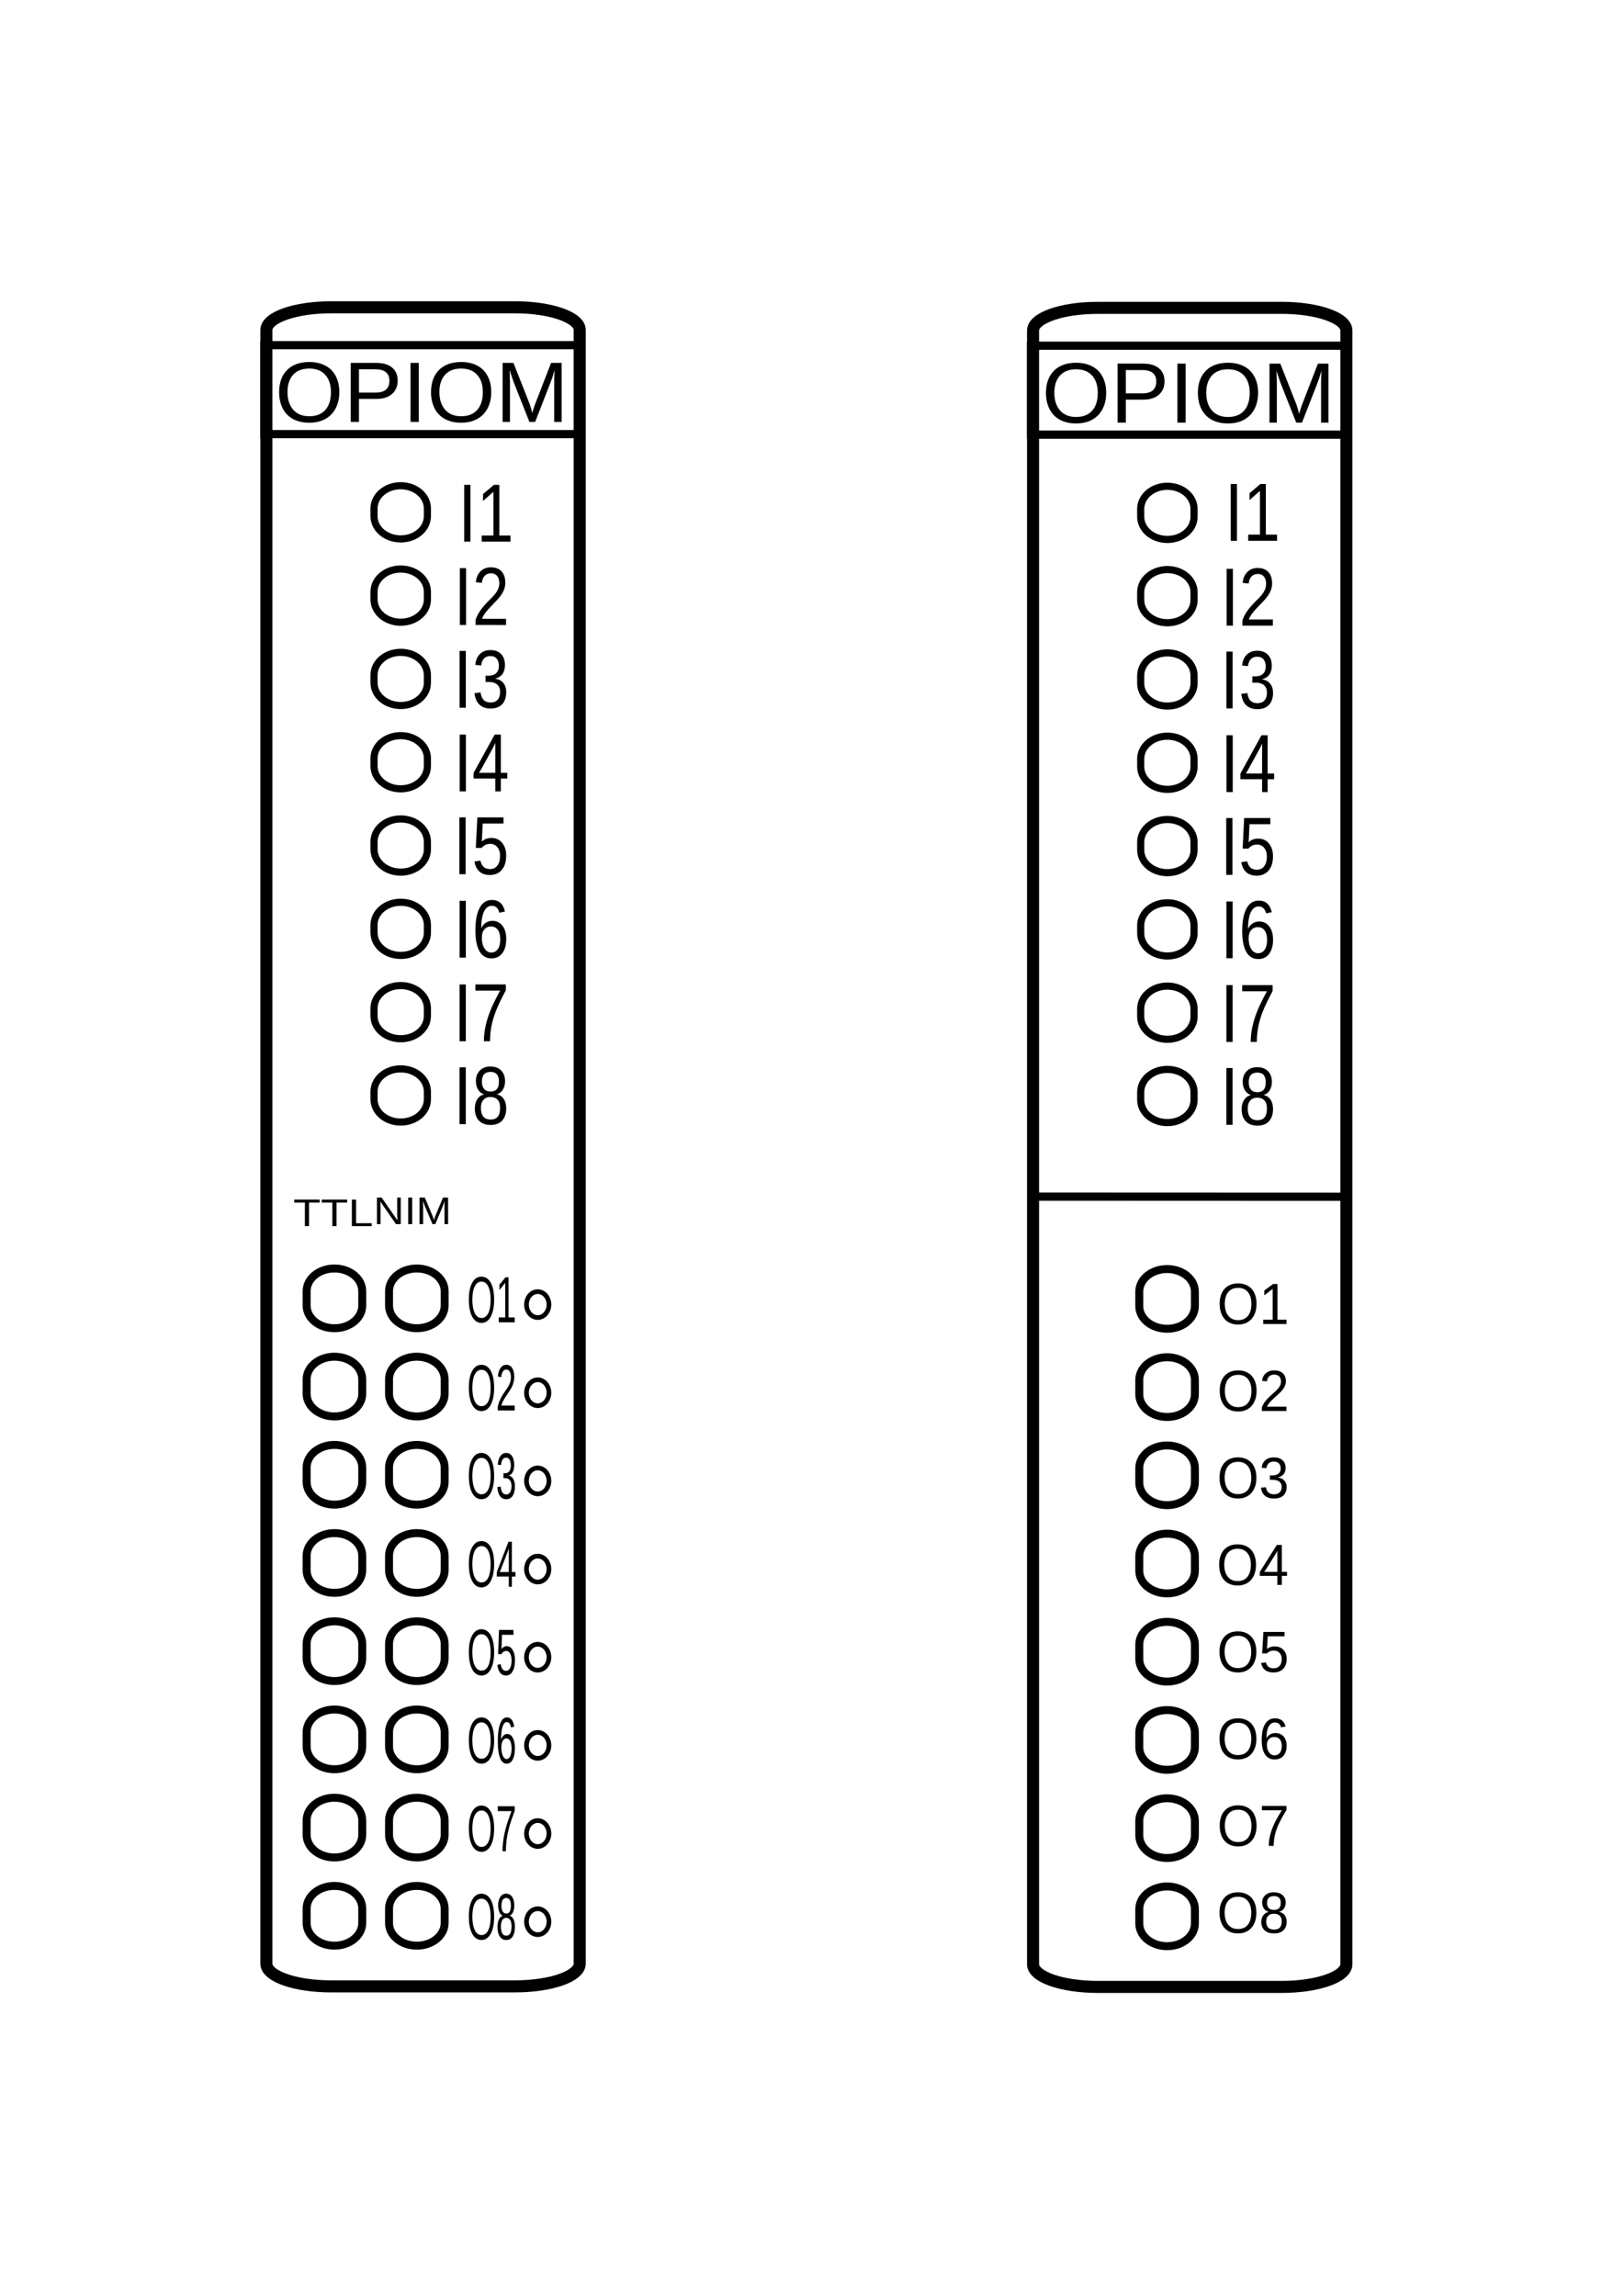 <?xml version="1.0" encoding="UTF-8" standalone="no"?>
<!-- Created with Inkscape (http://www.inkscape.org/) -->

<svg
   xmlns:dc="http://purl.org/dc/elements/1.1/"
   xmlns:cc="http://creativecommons.org/ns#"
   xmlns:rdf="http://www.w3.org/1999/02/22-rdf-syntax-ns#"
   xmlns:svg="http://www.w3.org/2000/svg"
   xmlns="http://www.w3.org/2000/svg"
   xmlns:sodipodi="http://sodipodi.sourceforge.net/DTD/sodipodi-0.dtd"
   xmlns:inkscape="http://www.inkscape.org/namespaces/inkscape"
   width="52mm"
   height="74mm"
   id="svg11769"
   sodipodi:version="0.32"
   inkscape:version="0.92.4 (5da689c313, 2019-01-14)"
   sodipodi:docname="opiom_paths.svg"
   inkscape:output_extension="org.inkscape.output.svg.inkscape"
   version="1.1">
  <defs
     id="defs11771" />
  <sodipodi:namedview
     id="base"
     pagecolor="#ffffff"
     bordercolor="#666666"
     borderopacity="1.0"
     inkscape:pageopacity="0.0"
     inkscape:pageshadow="2"
     inkscape:zoom="0.49497475"
     inkscape:cx="188.95398"
     inkscape:cy="665.30841"
     inkscape:document-units="px"
     inkscape:current-layer="text5585-3"
     inkscape:window-width="1280"
     inkscape:window-height="975"
     inkscape:window-x="763"
     inkscape:window-y="148"
     showgrid="false"
     inkscape:window-maximized="0" />
  <g
     inkscape:label="Calque 1"
     inkscape:groupmode="layer"
     id="layer1"
     transform="translate(0,-842.835)">
    <g
       id="g6574"
       transform="translate(-237.386,750.543)">
      <g
         aria-label="OPIOM  "
         transform="scale(1.014,0.986)"
         style="font-style:normal;font-variant:normal;font-weight:normal;font-stretch:normal;line-height:0%;font-family:Arial;text-align:start;writing-mode:lr-tb;text-anchor:start;fill:#000000;fill-opacity:1;stroke:none;stroke-width:1.47;stroke-linecap:butt;stroke-linejoin:miter;stroke-miterlimit:4;stroke-dasharray:none;stroke-opacity:1"
         id="text1997">
        <path
           d="m 274.883,142.052 q 0,1.143 -0.44,2.002 -0.435,0.859 -1.252,1.319 -0.817,0.46 -1.93,0.46 -1.123,0 -1.94,-0.455 -0.812,-0.455 -1.242,-1.314 -0.429,-0.864 -0.429,-2.013 0,-1.749 0.957,-2.732 0.957,-0.988 2.664,-0.988 1.112,0 1.93,0.445 0.817,0.44 1.247,1.283 0.435,0.843 0.435,1.992 z m -1.009,0 q 0,-1.361 -0.683,-2.137 -0.678,-0.776 -1.919,-0.776 -1.252,0 -1.935,0.766 -0.683,0.766 -0.683,2.147 0,1.371 0.688,2.178 0.693,0.802 1.919,0.802 1.262,0 1.935,-0.776 0.678,-0.781 0.678,-2.204 z"
           style="font-size:10.595px;line-height:1"
           id="path2522"
           inkscape:connector-curvature="0" />
        <path
           d="m 281.893,140.634 q 0,1.035 -0.678,1.645 -0.673,0.61 -1.831,0.61 h -2.142 v 2.84 h -0.988 v -7.29 h 3.068 q 1.226,0 1.899,0.574 0.673,0.574 0.673,1.619 z m -0.993,0.01 q 0,-1.412 -1.697,-1.412 h -1.961 v 2.877 h 2.002 q 1.656,0 1.656,-1.464 z"
           style="font-size:10.595px;line-height:1"
           id="path2524"
           inkscape:connector-curvature="0" />
        <path
           d="m 283.44,145.73 v -7.29 h 0.988 v 7.29 z"
           style="font-size:10.595px;line-height:1"
           id="path2526"
           inkscape:connector-curvature="0" />
        <path
           d="m 293.136,142.052 q 0,1.143 -0.44,2.002 -0.435,0.859 -1.252,1.319 -0.817,0.46 -1.93,0.46 -1.123,0 -1.94,-0.455 -0.812,-0.455 -1.242,-1.314 -0.429,-0.864 -0.429,-2.013 0,-1.749 0.957,-2.732 0.957,-0.988 2.664,-0.988 1.112,0 1.93,0.445 0.817,0.44 1.247,1.283 0.435,0.843 0.435,1.992 z m -1.009,0 q 0,-1.361 -0.683,-2.137 -0.678,-0.776 -1.919,-0.776 -1.252,0 -1.935,0.766 -0.683,0.766 -0.683,2.147 0,1.371 0.688,2.178 0.693,0.802 1.919,0.802 1.262,0 1.935,-0.776 0.678,-0.781 0.678,-2.204 z"
           style="font-size:10.595px;line-height:1"
           id="path2528"
           inkscape:connector-curvature="0" />
        <path
           d="m 300.705,145.73 v -4.863 q 0,-0.807 0.047,-1.552 -0.254,0.926 -0.455,1.449 l -1.883,4.967 h -0.693 l -1.909,-4.967 -0.29,-0.88 -0.171,-0.569 0.015,0.574 0.021,0.978 v 4.863 h -0.88 v -7.29 h 1.299 l 1.94,5.055 q 0.103,0.305 0.197,0.657 0.098,0.347 0.129,0.502 0.041,-0.207 0.171,-0.626 0.135,-0.424 0.181,-0.533 l 1.904,-5.055 h 1.268 v 7.29 z"
           style="font-size:10.595px;line-height:1"
           id="path2530"
           inkscape:connector-curvature="0" />
      </g>
      <path
         style="color:#000000;display:inline;overflow:visible;visibility:visible;fill:none;fill-opacity:0.75;fill-rule:evenodd;stroke:#000000;stroke-width:1.47;stroke-linecap:butt;stroke-linejoin:miter;stroke-miterlimit:4;stroke-dasharray:none;stroke-dashoffset:0;stroke-opacity:1;marker:none;marker-start:none;marker-mid:none;marker-end:none"
         d="m 277.713,129.729 h 22.437 c 4.36,0 7.87,1.232 7.87,2.762 v 199.028 c 0,1.53 -3.51,2.762 -7.87,2.762 h -22.437 c -4.36,0 -7.87,-1.232 -7.87,-2.762 V 132.491 c 0,-1.53 3.51,-2.762 7.87,-2.762 z"
         id="rect2001"
         inkscape:connector-curvature="0" />
      <path
         style="color:#000000;display:inline;overflow:visible;visibility:visible;fill:none;fill-opacity:0.75;fill-rule:evenodd;stroke:#000000;stroke-width:0.87;stroke-linecap:butt;stroke-linejoin:miter;stroke-miterlimit:4;stroke-dasharray:none;stroke-dashoffset:0;stroke-opacity:1;marker:none;marker-start:none;marker-mid:none;marker-end:none"
         d="m 286.21,222.506 c 1.8,0 3.25,1.232 3.25,2.762 v 0.955 c 0,1.53 -1.449,2.762 -3.25,2.762 -1.8,0 -3.25,-1.232 -3.25,-2.762 v -0.955 c 0,-1.53 1.449,-2.762 3.25,-2.762 z"
         id="rect2015"
         inkscape:connector-curvature="0" />
      <path
         style="color:#000000;display:inline;overflow:visible;visibility:visible;fill:none;fill-opacity:0.75;fill-rule:evenodd;stroke:#000000;stroke-width:0.87;stroke-linecap:butt;stroke-linejoin:miter;stroke-miterlimit:4;stroke-dasharray:none;stroke-dashoffset:0;stroke-opacity:1;marker:none;marker-start:none;marker-mid:none;marker-end:none"
         d="m 286.21,212.358 c 1.8,0 3.25,1.232 3.25,2.762 v 0.955 c 0,1.53 -1.449,2.762 -3.25,2.762 -1.8,0 -3.25,-1.232 -3.25,-2.762 v -0.955 c 0,-1.53 1.449,-2.762 3.25,-2.762 z"
         id="rect2912"
         inkscape:connector-curvature="0" />
      <path
         style="color:#000000;display:inline;overflow:visible;visibility:visible;fill:none;fill-opacity:0.75;fill-rule:evenodd;stroke:#000000;stroke-width:0.87;stroke-linecap:butt;stroke-linejoin:miter;stroke-miterlimit:4;stroke-dasharray:none;stroke-dashoffset:0;stroke-opacity:1;marker:none;marker-start:none;marker-mid:none;marker-end:none"
         d="m 286.21,202.209 c 1.8,0 3.25,1.232 3.25,2.762 v 0.955 c 0,1.53 -1.449,2.762 -3.25,2.762 -1.8,0 -3.25,-1.232 -3.25,-2.762 v -0.955 c 0,-1.53 1.449,-2.762 3.25,-2.762 z"
         id="rect2914"
         inkscape:connector-curvature="0" />
      <path
         style="color:#000000;display:inline;overflow:visible;visibility:visible;fill:none;fill-opacity:0.75;fill-rule:evenodd;stroke:#000000;stroke-width:0.87;stroke-linecap:butt;stroke-linejoin:miter;stroke-miterlimit:4;stroke-dasharray:none;stroke-dashoffset:0;stroke-opacity:1;marker:none;marker-start:none;marker-mid:none;marker-end:none"
         d="m 286.21,192.06 c 1.8,0 3.25,1.232 3.25,2.762 v 0.955 c 0,1.53 -1.449,2.762 -3.25,2.762 -1.8,0 -3.25,-1.232 -3.25,-2.762 v -0.955 c 0,-1.53 1.449,-2.762 3.25,-2.762 z"
         id="rect2916"
         inkscape:connector-curvature="0" />
      <path
         style="color:#000000;display:inline;overflow:visible;visibility:visible;fill:none;fill-opacity:0.75;fill-rule:evenodd;stroke:#000000;stroke-width:0.87;stroke-linecap:butt;stroke-linejoin:miter;stroke-miterlimit:4;stroke-dasharray:none;stroke-dashoffset:0;stroke-opacity:1;marker:none;marker-start:none;marker-mid:none;marker-end:none"
         d="m 286.21,181.912 c 1.8,0 3.25,1.232 3.25,2.762 v 0.955 c 0,1.53 -1.449,2.762 -3.25,2.762 -1.8,0 -3.25,-1.232 -3.25,-2.762 v -0.955 c 0,-1.53 1.449,-2.762 3.25,-2.762 z"
         id="rect2918"
         inkscape:connector-curvature="0" />
      <path
         style="color:#000000;display:inline;overflow:visible;visibility:visible;fill:none;fill-opacity:0.75;fill-rule:evenodd;stroke:#000000;stroke-width:0.87;stroke-linecap:butt;stroke-linejoin:miter;stroke-miterlimit:4;stroke-dasharray:none;stroke-dashoffset:0;stroke-opacity:1;marker:none;marker-start:none;marker-mid:none;marker-end:none"
         d="m 286.21,171.763 c 1.8,0 3.25,1.232 3.25,2.762 v 0.955 c 0,1.53 -1.449,2.762 -3.25,2.762 -1.8,0 -3.25,-1.232 -3.25,-2.762 v -0.955 c 0,-1.53 1.449,-2.762 3.25,-2.762 z"
         id="rect2920"
         inkscape:connector-curvature="0" />
      <path
         style="color:#000000;display:inline;overflow:visible;visibility:visible;fill:none;fill-opacity:0.75;fill-rule:evenodd;stroke:#000000;stroke-width:0.87;stroke-linecap:butt;stroke-linejoin:miter;stroke-miterlimit:4;stroke-dasharray:none;stroke-dashoffset:0;stroke-opacity:1;marker:none;marker-start:none;marker-mid:none;marker-end:none"
         d="m 286.21,161.615 c 1.8,0 3.25,1.232 3.25,2.762 v 0.955 c 0,1.53 -1.449,2.762 -3.25,2.762 -1.8,0 -3.25,-1.232 -3.25,-2.762 v -0.955 c 0,-1.53 1.449,-2.762 3.25,-2.762 z"
         id="rect2922"
         inkscape:connector-curvature="0" />
      <path
         style="color:#000000;display:inline;overflow:visible;visibility:visible;fill:none;fill-opacity:0.75;fill-rule:evenodd;stroke:#000000;stroke-width:0.87;stroke-linecap:butt;stroke-linejoin:miter;stroke-miterlimit:4;stroke-dasharray:none;stroke-dashoffset:0;stroke-opacity:1;marker:none;marker-start:none;marker-mid:none;marker-end:none"
         d="m 286.21,151.466 c 1.8,0 3.25,1.232 3.25,2.762 v 0.955 c 0,1.53 -1.449,2.762 -3.25,2.762 -1.8,0 -3.25,-1.232 -3.25,-2.762 v -0.955 c 0,-1.53 1.449,-2.762 3.25,-2.762 z"
         id="rect2924"
         inkscape:connector-curvature="0" />
      <g
         aria-label="O5"
         transform="scale(0.753,1.328)"
         style="font-style:normal;font-variant:normal;font-weight:normal;font-stretch:normal;line-height:0%;font-family:Arial;text-align:start;writing-mode:lr-tb;text-anchor:start;fill:#000000;fill-opacity:1;stroke:none;stroke-width:1px;stroke-linecap:butt;stroke-linejoin:miter;stroke-opacity:1"
         id="text1932">
        <path
           d="m 395.214,221.063 q 0,0.647 -0.249,1.134 -0.246,0.486 -0.709,0.747 -0.463,0.261 -1.093,0.261 -0.636,0 -1.099,-0.258 -0.46,-0.258 -0.703,-0.744 -0.243,-0.489 -0.243,-1.14 0,-0.99 0.542,-1.547 0.542,-0.56 1.509,-0.56 0.63,0 1.093,0.252 0.463,0.249 0.706,0.727 0.246,0.478 0.246,1.128 z m -0.571,0 q 0,-0.77 -0.387,-1.21 -0.384,-0.439 -1.087,-0.439 -0.709,0 -1.096,0.434 -0.387,0.434 -0.387,1.216 0,0.776 0.39,1.233 0.393,0.454 1.087,0.454 0.715,0 1.096,-0.439 0.384,-0.442 0.384,-1.248 z"
           style="font-size:6px;line-height:1"
           id="path2542"
           inkscape:connector-curvature="0" />
        <path
           d="m 398.583,221.801 q 0,0.653 -0.39,1.028 -0.387,0.375 -1.075,0.375 -0.577,0 -0.932,-0.252 -0.354,-0.252 -0.448,-0.729 l 0.533,-0.061 q 0.167,0.612 0.858,0.612 0.425,0 0.665,-0.255 0.24,-0.258 0.24,-0.706 0,-0.39 -0.243,-0.63 -0.24,-0.24 -0.65,-0.24 -0.214,0 -0.398,0.067 -0.185,0.067 -0.369,0.229 h -0.516 l 0.138,-2.221 h 2.347 v 0.448 h -1.866 l -0.079,1.31 q 0.343,-0.264 0.853,-0.264 0.609,0 0.97,0.357 0.363,0.357 0.363,0.932 z"
           style="font-size:6px;line-height:1"
           id="path2544"
           inkscape:connector-curvature="0" />
      </g>
      <g
         aria-label="O1"
         transform="scale(0.753,1.328)"
         style="font-style:normal;font-variant:normal;font-weight:normal;font-stretch:normal;line-height:0%;font-family:Arial;text-align:start;writing-mode:lr-tb;text-anchor:start;fill:#000000;fill-opacity:1;stroke:none;stroke-width:1px;stroke-linecap:butt;stroke-linejoin:miter;stroke-opacity:1"
         id="text1937">
        <path
           d="m 395.214,188.717 q 0,0.647 -0.249,1.134 -0.246,0.486 -0.709,0.747 -0.463,0.261 -1.093,0.261 -0.636,0 -1.099,-0.258 -0.46,-0.258 -0.703,-0.744 -0.243,-0.489 -0.243,-1.14 0,-0.99 0.542,-1.547 0.542,-0.56 1.509,-0.56 0.63,0 1.093,0.252 0.463,0.249 0.706,0.727 0.246,0.478 0.246,1.128 z m -0.571,0 q 0,-0.77 -0.387,-1.21 -0.384,-0.439 -1.087,-0.439 -0.709,0 -1.096,0.434 -0.387,0.434 -0.387,1.216 0,0.776 0.39,1.233 0.393,0.454 1.087,0.454 0.715,0 1.096,-0.439 0.384,-0.442 0.384,-1.248 z"
           style="font-size:6px;line-height:1"
           id="path2547"
           inkscape:connector-curvature="0" />
        <path
           d="m 395.955,190.8 v -0.448 h 1.052 v -3.176 l -0.932,0.665 v -0.498 l 0.976,-0.671 h 0.486 v 3.68 h 1.005 v 0.448 z"
           style="font-size:6px;line-height:1"
           id="path2549"
           inkscape:connector-curvature="0" />
      </g>
      <g
         aria-label="O2"
         transform="scale(0.753,1.328)"
         style="font-style:normal;font-variant:normal;font-weight:normal;font-stretch:normal;line-height:0%;font-family:Arial;text-align:start;writing-mode:lr-tb;text-anchor:start;fill:#000000;fill-opacity:1;stroke:none;stroke-width:1px;stroke-linecap:butt;stroke-linejoin:miter;stroke-opacity:1"
         id="text1949">
        <path
           d="m 395.214,196.804 q 0,0.647 -0.249,1.134 -0.246,0.486 -0.709,0.747 -0.463,0.261 -1.093,0.261 -0.636,0 -1.099,-0.258 -0.46,-0.258 -0.703,-0.744 -0.243,-0.489 -0.243,-1.14 0,-0.99 0.542,-1.547 0.542,-0.56 1.509,-0.56 0.63,0 1.093,0.252 0.463,0.249 0.706,0.727 0.246,0.478 0.246,1.128 z m -0.571,0 q 0,-0.771 -0.387,-1.21 -0.384,-0.439 -1.087,-0.439 -0.709,0 -1.096,0.434 -0.387,0.434 -0.387,1.216 0,0.776 0.39,1.233 0.393,0.454 1.087,0.454 0.715,0 1.096,-0.439 0.384,-0.442 0.384,-1.248 z"
           style="font-size:6px;line-height:1"
           id="path2552"
           inkscape:connector-curvature="0" />
        <path
           d="m 395.799,198.887 v -0.372 q 0.149,-0.343 0.363,-0.604 0.217,-0.264 0.454,-0.475 0.237,-0.214 0.469,-0.396 0.234,-0.182 0.422,-0.363 0.188,-0.182 0.302,-0.381 0.117,-0.199 0.117,-0.451 0,-0.34 -0.199,-0.527 -0.199,-0.188 -0.554,-0.188 -0.337,0 -0.557,0.185 -0.217,0.182 -0.255,0.513 l -0.539,-0.05 q 0.059,-0.495 0.419,-0.788 0.363,-0.293 0.932,-0.293 0.624,0 0.958,0.296 0.337,0.293 0.337,0.835 0,0.24 -0.111,0.478 -0.108,0.237 -0.325,0.475 -0.217,0.237 -0.829,0.735 -0.337,0.275 -0.536,0.498 -0.199,0.22 -0.287,0.425 h 2.153 v 0.448 z"
           style="font-size:6px;line-height:1"
           id="path2554"
           inkscape:connector-curvature="0" />
      </g>
      <g
         aria-label="O3"
         transform="scale(0.753,1.328)"
         style="font-style:normal;font-variant:normal;font-weight:normal;font-stretch:normal;line-height:0%;font-family:Arial;text-align:start;writing-mode:lr-tb;text-anchor:start;fill:#000000;fill-opacity:1;stroke:none;stroke-width:1px;stroke-linecap:butt;stroke-linejoin:miter;stroke-opacity:1"
         id="text1953">
        <path
           d="m 395.214,204.888 q 0,0.647 -0.249,1.134 -0.246,0.486 -0.709,0.747 -0.463,0.261 -1.093,0.261 -0.636,0 -1.099,-0.258 -0.46,-0.258 -0.703,-0.744 -0.243,-0.489 -0.243,-1.14 0,-0.99 0.542,-1.547 0.542,-0.56 1.509,-0.56 0.63,0 1.093,0.252 0.463,0.249 0.706,0.727 0.246,0.478 0.246,1.128 z m -0.571,0 q 0,-0.771 -0.387,-1.21 -0.384,-0.439 -1.087,-0.439 -0.709,0 -1.096,0.434 -0.387,0.434 -0.387,1.216 0,0.776 0.39,1.233 0.393,0.454 1.087,0.454 0.715,0 1.096,-0.439 0.384,-0.442 0.384,-1.248 z"
           style="font-size:6px;line-height:1"
           id="path2557"
           inkscape:connector-curvature="0" />
        <path
           d="m 398.571,205.832 q 0,0.571 -0.363,0.885 -0.363,0.313 -1.037,0.313 -0.627,0 -1.002,-0.281 -0.372,-0.284 -0.442,-0.838 l 0.545,-0.05 q 0.105,0.732 0.899,0.732 0.398,0 0.624,-0.196 0.229,-0.196 0.229,-0.583 0,-0.337 -0.261,-0.524 -0.258,-0.19 -0.747,-0.19 h -0.299 v -0.457 h 0.287 q 0.434,0 0.671,-0.188 0.24,-0.19 0.24,-0.524 0,-0.331 -0.196,-0.521 -0.193,-0.193 -0.577,-0.193 -0.349,0 -0.565,0.179 -0.214,0.179 -0.249,0.504 l -0.53,-0.041 q 0.059,-0.507 0.419,-0.791 0.363,-0.284 0.932,-0.284 0.621,0 0.964,0.29 0.346,0.287 0.346,0.803 0,0.396 -0.223,0.645 -0.22,0.246 -0.642,0.334 v 0.012 q 0.463,0.05 0.721,0.311 0.258,0.261 0.258,0.656 z"
           style="font-size:6px;line-height:1"
           id="path2559"
           inkscape:connector-curvature="0" />
      </g>
      <g
         aria-label="O4"
         transform="scale(0.753,1.328)"
         style="font-style:normal;font-variant:normal;font-weight:normal;font-stretch:normal;line-height:0%;font-family:Arial;text-align:start;writing-mode:lr-tb;text-anchor:start;fill:#000000;fill-opacity:1;stroke:none;stroke-width:1px;stroke-linecap:butt;stroke-linejoin:miter;stroke-opacity:1"
         id="text1957">
        <path
           d="m 395.214,212.976 q 0,0.647 -0.249,1.134 -0.246,0.486 -0.709,0.747 -0.463,0.261 -1.093,0.261 -0.636,0 -1.099,-0.258 -0.46,-0.258 -0.703,-0.744 -0.243,-0.489 -0.243,-1.14 0,-0.99 0.542,-1.547 0.542,-0.56 1.509,-0.56 0.63,0 1.093,0.252 0.463,0.249 0.706,0.727 0.246,0.478 0.246,1.128 z m -0.571,0 q 0,-0.771 -0.387,-1.21 -0.384,-0.439 -1.087,-0.439 -0.709,0 -1.096,0.434 -0.387,0.434 -0.387,1.216 0,0.776 0.39,1.233 0.393,0.454 1.087,0.454 0.715,0 1.096,-0.439 0.384,-0.442 0.384,-1.248 z"
           style="font-size:6px;line-height:1"
           id="path2562"
           inkscape:connector-curvature="0" />
        <path
           d="m 398.079,214.125 v 0.935 h -0.498 v -0.935 h -1.945 v -0.41 l 1.89,-2.783 h 0.554 v 2.777 h 0.58 v 0.416 z m -0.498,-2.599 q -0.006,0.018 -0.082,0.155 -0.076,0.138 -0.114,0.193 l -1.058,1.559 -0.158,0.217 -0.047,0.059 h 1.459 z"
           style="font-size:6px;line-height:1"
           id="path2564"
           inkscape:connector-curvature="0" />
      </g>
      <g
         aria-label="O6"
         transform="scale(0.753,1.328)"
         style="font-style:normal;font-variant:normal;font-weight:normal;font-stretch:normal;line-height:0%;font-family:Arial;text-align:start;writing-mode:lr-tb;text-anchor:start;fill:#000000;fill-opacity:1;stroke:none;stroke-width:1px;stroke-linecap:butt;stroke-linejoin:miter;stroke-opacity:1"
         id="text1961">
        <path
           d="m 395.214,229.149 q 0,0.647 -0.249,1.134 -0.246,0.486 -0.709,0.747 -0.463,0.261 -1.093,0.261 -0.636,0 -1.099,-0.258 -0.46,-0.258 -0.703,-0.744 -0.243,-0.489 -0.243,-1.14 0,-0.99 0.542,-1.547 0.542,-0.56 1.509,-0.56 0.63,0 1.093,0.252 0.463,0.249 0.706,0.727 0.246,0.478 0.246,1.128 z m -0.571,0 q 0,-0.771 -0.387,-1.21 -0.384,-0.439 -1.087,-0.439 -0.709,0 -1.096,0.434 -0.387,0.434 -0.387,1.216 0,0.776 0.39,1.233 0.393,0.454 1.087,0.454 0.715,0 1.096,-0.439 0.384,-0.442 0.384,-1.248 z"
           style="font-size:6px;line-height:1"
           id="path2567"
           inkscape:connector-curvature="0" />
        <path
           d="m 398.571,229.881 q 0,0.653 -0.354,1.031 -0.354,0.378 -0.979,0.378 -0.697,0 -1.066,-0.519 -0.369,-0.519 -0.369,-1.509 0,-1.072 0.384,-1.646 0.384,-0.574 1.093,-0.574 0.935,0 1.178,0.841 l -0.504,0.091 q -0.155,-0.504 -0.68,-0.504 -0.451,0 -0.7,0.422 -0.246,0.419 -0.246,1.216 0.144,-0.267 0.404,-0.404 0.261,-0.141 0.598,-0.141 0.571,0 0.905,0.357 0.337,0.357 0.337,0.961 z m -0.536,0.023 q 0,-0.448 -0.22,-0.691 -0.22,-0.243 -0.612,-0.243 -0.369,0 -0.598,0.217 -0.226,0.214 -0.226,0.592 0,0.478 0.234,0.782 0.237,0.305 0.606,0.305 0.381,0 0.598,-0.255 0.217,-0.258 0.217,-0.706 z"
           style="font-size:6px;line-height:1"
           id="path2569"
           inkscape:connector-curvature="0" />
      </g>
      <g
         aria-label="O7"
         transform="scale(0.753,1.328)"
         style="font-style:normal;font-variant:normal;font-weight:normal;font-stretch:normal;line-height:0%;font-family:Arial;text-align:start;writing-mode:lr-tb;text-anchor:start;fill:#000000;fill-opacity:1;stroke:none;stroke-width:1px;stroke-linecap:butt;stroke-linejoin:miter;stroke-opacity:1"
         id="text1965">
        <path
           d="m 395.214,237.235 q 0,0.647 -0.249,1.134 -0.246,0.486 -0.709,0.747 -0.463,0.261 -1.093,0.261 -0.636,0 -1.099,-0.258 -0.46,-0.258 -0.703,-0.744 -0.243,-0.489 -0.243,-1.14 0,-0.99 0.542,-1.547 0.542,-0.56 1.509,-0.56 0.63,0 1.093,0.252 0.463,0.249 0.706,0.727 0.246,0.478 0.246,1.128 z m -0.571,0 q 0,-0.771 -0.387,-1.21 -0.384,-0.439 -1.087,-0.439 -0.709,0 -1.096,0.434 -0.387,0.434 -0.387,1.216 0,0.776 0.39,1.233 0.393,0.454 1.087,0.454 0.715,0 1.096,-0.439 0.384,-0.442 0.384,-1.248 z"
           style="font-size:6px;line-height:1"
           id="path2572"
           inkscape:connector-curvature="0" />
        <path
           d="m 398.533,235.618 q -0.633,0.967 -0.894,1.515 -0.261,0.548 -0.393,1.081 -0.129,0.533 -0.129,1.105 h -0.551 q 0,-0.791 0.334,-1.664 0.337,-0.876 1.122,-2.016 h -2.218 v -0.448 h 2.728 z"
           style="font-size:6px;line-height:1"
           id="path2574"
           inkscape:connector-curvature="0" />
      </g>
      <g
         aria-label="O8"
         transform="scale(0.753,1.328)"
         style="font-style:normal;font-variant:normal;font-weight:normal;font-stretch:normal;line-height:0%;font-family:Arial;text-align:start;writing-mode:lr-tb;text-anchor:start;fill:#000000;fill-opacity:1;stroke:none;stroke-width:1px;stroke-linecap:butt;stroke-linejoin:miter;stroke-opacity:1"
         id="text1969">
        <path
           d="m 395.214,245.322 q 0,0.647 -0.249,1.134 -0.246,0.486 -0.709,0.747 -0.463,0.261 -1.093,0.261 -0.636,0 -1.099,-0.258 -0.46,-0.258 -0.703,-0.744 -0.243,-0.489 -0.243,-1.14 0,-0.99 0.542,-1.547 0.542,-0.56 1.509,-0.56 0.63,0 1.093,0.252 0.463,0.249 0.706,0.727 0.246,0.478 0.246,1.128 z m -0.571,0 q 0,-0.771 -0.387,-1.21 -0.384,-0.439 -1.087,-0.439 -0.709,0 -1.096,0.434 -0.387,0.434 -0.387,1.216 0,0.776 0.39,1.233 0.393,0.454 1.087,0.454 0.715,0 1.096,-0.439 0.384,-0.442 0.384,-1.248 z"
           style="font-size:6px;line-height:1"
           id="path2577"
           inkscape:connector-curvature="0" />
        <path
           d="m 398.574,246.253 q 0,0.571 -0.363,0.891 -0.363,0.319 -1.043,0.319 -0.662,0 -1.037,-0.313 -0.372,-0.313 -0.372,-0.891 0,-0.404 0.231,-0.68 0.231,-0.275 0.592,-0.334 v -0.012 q -0.337,-0.079 -0.533,-0.343 -0.193,-0.264 -0.193,-0.618 0,-0.472 0.352,-0.765 0.354,-0.293 0.949,-0.293 0.609,0 0.961,0.287 0.354,0.287 0.354,0.776 0,0.354 -0.196,0.618 -0.196,0.264 -0.536,0.331 v 0.012 q 0.396,0.065 0.615,0.337 0.22,0.27 0.22,0.677 z m -0.65,-1.945 q 0,-0.7 -0.768,-0.7 -0.372,0 -0.568,0.176 -0.193,0.176 -0.193,0.524 0,0.354 0.199,0.542 0.202,0.185 0.568,0.185 0.372,0 0.565,-0.17 0.196,-0.173 0.196,-0.557 z m 0.103,1.896 q 0,-0.384 -0.229,-0.577 -0.229,-0.196 -0.642,-0.196 -0.401,0 -0.627,0.211 -0.226,0.208 -0.226,0.574 0,0.853 0.87,0.853 0.431,0 0.642,-0.205 0.211,-0.208 0.211,-0.659 z"
           style="font-size:6px;line-height:1"
           id="path2579"
           inkscape:connector-curvature="0" />
      </g>
      <g
         aria-label="I1"
         transform="scale(0.9,1.111)"
         style="font-style:normal;font-variant:normal;font-weight:normal;font-stretch:normal;line-height:0%;font-family:Arial;text-align:start;writing-mode:lr-tb;text-anchor:start;fill:#000000;fill-opacity:1;stroke:none;stroke-width:1px;stroke-linecap:butt;stroke-linejoin:miter;stroke-opacity:1"
         id="text5585">
        <path
           d="m 326.608,142.468 v -6.23 h 0.844 v 6.23 z"
           style="font-size:9.055px;line-height:1"
           id="path2582"
           inkscape:connector-curvature="0" />
        <path
           d="m 328.974,142.468 v -0.676 h 1.587 v -4.793 l -1.406,1.004 v -0.752 l 1.472,-1.012 h 0.734 v 5.553 h 1.516 v 0.676 z"
           style="font-size:9.055px;line-height:1"
           id="path2584"
           inkscape:connector-curvature="0" />
      </g>
      <g
         aria-label="I2"
         transform="scale(0.9,1.111)"
         style="font-style:normal;font-variant:normal;font-weight:normal;font-stretch:normal;line-height:0%;font-family:Arial;text-align:start;writing-mode:lr-tb;text-anchor:start;fill:#000000;fill-opacity:1;stroke:none;stroke-width:1px;stroke-linecap:butt;stroke-linejoin:miter;stroke-opacity:1"
         id="text5589">
        <path
           d="m 326.016,151.601 v -6.23 h 0.844 v 6.23 z"
           style="font-size:9.055px;line-height:1"
           id="path2587"
           inkscape:connector-curvature="0" />
        <path
           d="m 328.147,151.601 v -0.561 q 0.225,-0.517 0.548,-0.911 0.327,-0.398 0.685,-0.716 0.358,-0.323 0.707,-0.597 0.354,-0.274 0.637,-0.548 0.283,-0.274 0.455,-0.575 0.177,-0.301 0.177,-0.681 0,-0.513 -0.301,-0.796 -0.301,-0.283 -0.836,-0.283 -0.508,0 -0.84,0.279 -0.327,0.274 -0.385,0.774 l -0.814,-0.075 q 0.088,-0.747 0.632,-1.189 0.548,-0.442 1.406,-0.442 0.942,0 1.446,0.447 0.508,0.442 0.508,1.26 0,0.363 -0.168,0.721 -0.164,0.358 -0.491,0.716 -0.327,0.358 -1.251,1.11 -0.508,0.416 -0.809,0.752 -0.301,0.332 -0.433,0.641 h 3.25 v 0.676 z"
           style="font-size:9.055px;line-height:1"
           id="path2589"
           inkscape:connector-curvature="0" />
      </g>
      <g
         aria-label="I3"
         transform="scale(0.9,1.111)"
         style="font-style:normal;font-variant:normal;font-weight:normal;font-stretch:normal;line-height:0%;font-family:Arial;text-align:start;writing-mode:lr-tb;text-anchor:start;fill:#000000;fill-opacity:1;stroke:none;stroke-width:1px;stroke-linecap:butt;stroke-linejoin:miter;stroke-opacity:1"
         id="text5593">
        <path
           d="m 325.983,160.676 v -6.23 h 0.844 v 6.23 z"
           style="font-size:9.055px;line-height:1"
           id="path2592"
           inkscape:connector-curvature="0" />
        <path
           d="m 332.296,158.956 q 0,0.862 -0.548,1.335 -0.548,0.473 -1.565,0.473 -0.946,0 -1.512,-0.424 -0.561,-0.429 -0.668,-1.264 l 0.822,-0.075 q 0.159,1.105 1.357,1.105 0.601,0 0.942,-0.296 0.345,-0.296 0.345,-0.88 0,-0.508 -0.393,-0.791 -0.389,-0.287 -1.127,-0.287 h -0.451 v -0.69 h 0.433 q 0.654,0 1.012,-0.283 0.363,-0.287 0.363,-0.791 0,-0.5 -0.296,-0.787 -0.292,-0.292 -0.871,-0.292 -0.526,0 -0.853,0.27 -0.323,0.27 -0.376,0.76 l -0.8,-0.062 q 0.088,-0.765 0.632,-1.194 0.548,-0.429 1.406,-0.429 0.937,0 1.455,0.438 0.522,0.433 0.522,1.211 0,0.597 -0.336,0.973 -0.332,0.371 -0.968,0.504 v 0.018 q 0.699,0.075 1.088,0.469 0.389,0.393 0.389,0.99 z"
           style="font-size:9.055px;line-height:1"
           id="path2594"
           inkscape:connector-curvature="0" />
      </g>
      <g
         aria-label="I4"
         transform="scale(0.9,1.111)"
         style="font-style:normal;font-variant:normal;font-weight:normal;font-stretch:normal;line-height:0%;font-family:Arial;text-align:start;writing-mode:lr-tb;text-anchor:start;fill:#000000;fill-opacity:1;stroke:none;stroke-width:1px;stroke-linecap:butt;stroke-linejoin:miter;stroke-opacity:1"
         id="text5597">
        <path
           d="m 325.996,169.852 v -6.23 h 0.844 v 6.23 z"
           style="font-size:9.055px;line-height:1"
           id="path2597"
           inkscape:connector-curvature="0" />
        <path
           d="m 331.567,168.442 v 1.41 h -0.752 v -1.41 h -2.936 v -0.619 l 2.852,-4.2 h 0.836 v 4.191 h 0.875 v 0.628 z m -0.752,-3.922 q -0.009,0.026 -0.124,0.234 -0.115,0.208 -0.172,0.292 l -1.596,2.352 -0.239,0.327 -0.071,0.088 h 2.202 z"
           style="font-size:9.055px;line-height:1"
           id="path2599"
           inkscape:connector-curvature="0" />
      </g>
      <g
         aria-label="I5"
         transform="scale(0.9,1.111)"
         style="font-style:normal;font-variant:normal;font-weight:normal;font-stretch:normal;line-height:0%;font-family:Arial;text-align:start;writing-mode:lr-tb;text-anchor:start;fill:#000000;fill-opacity:1;stroke:none;stroke-width:1px;stroke-linecap:butt;stroke-linejoin:miter;stroke-opacity:1"
         id="text5601">
        <path
           d="m 325.958,178.929 v -6.23 h 0.844 v 6.23 z"
           style="font-size:9.055px;line-height:1"
           id="path2602"
           inkscape:connector-curvature="0" />
        <path
           d="m 332.29,176.9 q 0,0.986 -0.588,1.552 -0.584,0.566 -1.623,0.566 -0.871,0 -1.406,-0.38 -0.535,-0.38 -0.676,-1.101 l 0.805,-0.093 q 0.252,0.924 1.295,0.924 0.641,0 1.004,-0.385 0.363,-0.389 0.363,-1.066 0,-0.588 -0.367,-0.951 -0.363,-0.363 -0.982,-0.363 -0.323,0 -0.601,0.102 -0.279,0.102 -0.557,0.345 h -0.778 l 0.208,-3.351 h 3.541 v 0.676 h -2.816 l -0.119,1.976 q 0.517,-0.398 1.287,-0.398 0.92,0 1.463,0.539 0.548,0.539 0.548,1.406 z"
           style="font-size:9.055px;line-height:1"
           id="path2604"
           inkscape:connector-curvature="0" />
      </g>
      <g
         aria-label="I6"
         transform="scale(0.9,1.111)"
         style="font-style:normal;font-variant:normal;font-weight:normal;font-stretch:normal;line-height:0%;font-family:Arial;text-align:start;writing-mode:lr-tb;text-anchor:start;fill:#000000;fill-opacity:1;stroke:none;stroke-width:1px;stroke-linecap:butt;stroke-linejoin:miter;stroke-opacity:1"
         id="text5605">
        <path
           d="m 325.985,188.075 v -6.23 h 0.844 v 6.23 z"
           style="font-size:9.055px;line-height:1"
           id="path2607"
           inkscape:connector-curvature="0" />
        <path
           d="m 332.299,186.037 q 0,0.986 -0.535,1.556 -0.535,0.57 -1.477,0.57 -1.052,0 -1.609,-0.783 -0.557,-0.783 -0.557,-2.277 0,-1.618 0.579,-2.485 0.579,-0.867 1.649,-0.867 1.41,0 1.777,1.269 l -0.76,0.137 q -0.234,-0.76 -1.026,-0.76 -0.681,0 -1.057,0.637 -0.371,0.632 -0.371,1.835 0.217,-0.402 0.61,-0.61 0.393,-0.212 0.902,-0.212 0.862,0 1.366,0.539 0.508,0.539 0.508,1.45 z m -0.809,0.035 q 0,-0.676 -0.332,-1.043 -0.332,-0.367 -0.924,-0.367 -0.557,0 -0.902,0.327 -0.34,0.323 -0.34,0.893 0,0.721 0.354,1.18 0.358,0.46 0.915,0.46 0.575,0 0.902,-0.385 0.327,-0.389 0.327,-1.066 z"
           style="font-size:9.055px;line-height:1"
           id="path2609"
           inkscape:connector-curvature="0" />
      </g>
      <g
         aria-label="I7"
         transform="scale(0.9,1.111)"
         style="font-style:normal;font-variant:normal;font-weight:normal;font-stretch:normal;line-height:0%;font-family:Arial;text-align:start;writing-mode:lr-tb;text-anchor:start;fill:#000000;fill-opacity:1;stroke:none;stroke-width:1px;stroke-linecap:butt;stroke-linejoin:miter;stroke-opacity:1"
         id="text5609">
        <path
           d="m 325.983,197.249 v -6.23 h 0.844 v 6.23 z"
           style="font-size:9.055px;line-height:1"
           id="path2612"
           inkscape:connector-curvature="0" />
        <path
           d="m 332.239,191.665 q -0.955,1.459 -1.348,2.286 -0.394,0.827 -0.592,1.631 -0.195,0.805 -0.195,1.667 h -0.831 q 0,-1.194 0.504,-2.511 0.508,-1.322 1.693,-3.042 h -3.347 v -0.676 h 4.116 z"
           style="font-size:9.055px;line-height:1"
           id="path2614"
           inkscape:connector-curvature="0" />
      </g>
      <g
         aria-label="I8"
         transform="scale(0.9,1.111)"
         style="font-style:normal;font-variant:normal;font-weight:normal;font-stretch:normal;line-height:0%;font-family:Arial;text-align:start;writing-mode:lr-tb;text-anchor:start;fill:#000000;fill-opacity:1;stroke:none;stroke-width:1px;stroke-linecap:butt;stroke-linejoin:miter;stroke-opacity:1"
         id="text5613">
        <path
           d="m 325.976,206.34 v -6.23 h 0.844 v 6.23 z"
           style="font-size:9.055px;line-height:1"
           id="path2617"
           inkscape:connector-curvature="0" />
        <path
           d="m 332.294,204.602 q 0,0.862 -0.548,1.344 -0.548,0.482 -1.574,0.482 -0.999,0 -1.565,-0.473 -0.561,-0.473 -0.561,-1.344 0,-0.61 0.349,-1.026 0.349,-0.416 0.893,-0.504 v -0.018 q -0.508,-0.119 -0.805,-0.517 -0.292,-0.398 -0.292,-0.933 0,-0.712 0.531,-1.154 0.535,-0.442 1.432,-0.442 0.92,0 1.45,0.433 0.535,0.433 0.535,1.172 0,0.535 -0.296,0.933 -0.296,0.398 -0.809,0.5 v 0.018 q 0.597,0.097 0.928,0.508 0.332,0.407 0.332,1.021 z m -0.982,-2.936 q 0,-1.057 -1.158,-1.057 -0.561,0 -0.858,0.265 -0.292,0.265 -0.292,0.791 0,0.535 0.301,0.818 0.305,0.279 0.858,0.279 0.561,0 0.853,-0.256 0.296,-0.261 0.296,-0.84 z m 0.155,2.861 q 0,-0.579 -0.345,-0.871 -0.345,-0.296 -0.968,-0.296 -0.606,0 -0.946,0.318 -0.34,0.314 -0.34,0.867 0,1.287 1.313,1.287 0.65,0 0.968,-0.309 0.318,-0.314 0.318,-0.995 z"
           style="font-size:9.055px;line-height:1"
           id="path2619"
           inkscape:connector-curvature="0" />
      </g>
      <path
         style="color:#000000;display:inline;overflow:visible;visibility:visible;fill:none;fill-opacity:0.75;fill-rule:evenodd;stroke:#000000;stroke-width:1px;stroke-linecap:butt;stroke-linejoin:miter;stroke-miterlimit:4;stroke-dasharray:none;stroke-dashoffset:0;stroke-opacity:1;marker:none;marker-start:none;marker-mid:none;marker-end:none"
         d="m 269.601,134.342 h 38.23 v 10.837 h -38.23 z"
         id="rect11712"
         inkscape:connector-curvature="0" />
      <path
         style="color:#000000;display:inline;overflow:visible;visibility:visible;fill:none;fill-opacity:0.75;fill-rule:evenodd;stroke:#000000;stroke-width:0.97;stroke-linecap:butt;stroke-linejoin:miter;stroke-miterlimit:4;stroke-dasharray:none;stroke-dashoffset:0;stroke-opacity:1;marker:none;marker-start:none;marker-mid:none;marker-end:none"
         d="m 288.175,322.045 c 1.877,0 3.388,1.232 3.388,2.762 v 1.752 c 0,1.53 -1.511,2.762 -3.388,2.762 -1.877,0 -3.388,-1.232 -3.388,-2.762 v -1.752 c 0,-1.53 1.511,-2.762 3.388,-2.762 z"
         id="rect2926"
         inkscape:connector-curvature="0" />
      <path
         style="color:#000000;display:inline;overflow:visible;visibility:visible;fill:none;fill-opacity:0.75;fill-rule:evenodd;stroke:#000000;stroke-width:0.97;stroke-linecap:butt;stroke-linejoin:miter;stroke-miterlimit:4;stroke-dasharray:none;stroke-dashoffset:0;stroke-opacity:1;marker:none;marker-start:none;marker-mid:none;marker-end:none"
         d="m 288.175,311.3 c 1.877,0 3.388,1.232 3.388,2.762 v 1.752 c 0,1.53 -1.511,2.762 -3.388,2.762 -1.877,0 -3.388,-1.232 -3.388,-2.762 v -1.752 c 0,-1.53 1.511,-2.762 3.388,-2.762 z"
         id="rect2928"
         inkscape:connector-curvature="0" />
      <path
         style="color:#000000;display:inline;overflow:visible;visibility:visible;fill:none;fill-opacity:0.75;fill-rule:evenodd;stroke:#000000;stroke-width:0.97;stroke-linecap:butt;stroke-linejoin:miter;stroke-miterlimit:4;stroke-dasharray:none;stroke-dashoffset:0;stroke-opacity:1;marker:none;marker-start:none;marker-mid:none;marker-end:none"
         d="m 288.175,300.554 c 1.877,0 3.388,1.232 3.388,2.762 v 1.752 c 0,1.53 -1.511,2.762 -3.388,2.762 -1.877,0 -3.388,-1.232 -3.388,-2.762 v -1.752 c 0,-1.53 1.511,-2.762 3.388,-2.762 z"
         id="rect2930"
         inkscape:connector-curvature="0" />
      <path
         style="color:#000000;display:inline;overflow:visible;visibility:visible;fill:none;fill-opacity:0.75;fill-rule:evenodd;stroke:#000000;stroke-width:0.97;stroke-linecap:butt;stroke-linejoin:miter;stroke-miterlimit:4;stroke-dasharray:none;stroke-dashoffset:0;stroke-opacity:1;marker:none;marker-start:none;marker-mid:none;marker-end:none"
         d="m 288.175,289.809 c 1.877,0 3.388,1.232 3.388,2.762 v 1.752 c 0,1.53 -1.511,2.762 -3.388,2.762 -1.877,0 -3.388,-1.232 -3.388,-2.762 v -1.752 c 0,-1.53 1.511,-2.762 3.388,-2.762 z"
         id="rect2932"
         inkscape:connector-curvature="0" />
      <path
         style="color:#000000;display:inline;overflow:visible;visibility:visible;fill:none;fill-opacity:0.75;fill-rule:evenodd;stroke:#000000;stroke-width:0.97;stroke-linecap:butt;stroke-linejoin:miter;stroke-miterlimit:4;stroke-dasharray:none;stroke-dashoffset:0;stroke-opacity:1;marker:none;marker-start:none;marker-mid:none;marker-end:none"
         d="m 288.175,279.063 c 1.877,0 3.388,1.232 3.388,2.762 v 1.752 c 0,1.53 -1.511,2.762 -3.388,2.762 -1.877,0 -3.388,-1.232 -3.388,-2.762 v -1.752 c 0,-1.53 1.511,-2.762 3.388,-2.762 z"
         id="rect2934"
         inkscape:connector-curvature="0" />
      <path
         style="color:#000000;display:inline;overflow:visible;visibility:visible;fill:none;fill-opacity:0.75;fill-rule:evenodd;stroke:#000000;stroke-width:0.97;stroke-linecap:butt;stroke-linejoin:miter;stroke-miterlimit:4;stroke-dasharray:none;stroke-dashoffset:0;stroke-opacity:1;marker:none;marker-start:none;marker-mid:none;marker-end:none"
         d="m 288.175,268.318 c 1.877,0 3.388,1.232 3.388,2.762 v 1.752 c 0,1.53 -1.511,2.762 -3.388,2.762 -1.877,0 -3.388,-1.232 -3.388,-2.762 v -1.752 c 0,-1.53 1.511,-2.762 3.388,-2.762 z"
         id="rect2936"
         inkscape:connector-curvature="0" />
      <path
         style="color:#000000;display:inline;overflow:visible;visibility:visible;fill:none;fill-opacity:0.75;fill-rule:evenodd;stroke:#000000;stroke-width:0.97;stroke-linecap:butt;stroke-linejoin:miter;stroke-miterlimit:4;stroke-dasharray:none;stroke-dashoffset:0;stroke-opacity:1;marker:none;marker-start:none;marker-mid:none;marker-end:none"
         d="m 288.175,257.572 c 1.877,0 3.388,1.232 3.388,2.762 v 1.752 c 0,1.53 -1.511,2.762 -3.388,2.762 -1.877,0 -3.388,-1.232 -3.388,-2.762 v -1.752 c 0,-1.53 1.511,-2.762 3.388,-2.762 z"
         id="rect2938"
         inkscape:connector-curvature="0" />
      <path
         style="color:#000000;display:inline;overflow:visible;visibility:visible;fill:none;fill-opacity:0.75;fill-rule:evenodd;stroke:#000000;stroke-width:0.97;stroke-linecap:butt;stroke-linejoin:miter;stroke-miterlimit:4;stroke-dasharray:none;stroke-dashoffset:0;stroke-opacity:1;marker:none;marker-start:none;marker-mid:none;marker-end:none"
         d="m 288.175,246.827 c 1.877,0 3.388,1.232 3.388,2.762 v 1.752 c 0,1.53 -1.511,2.762 -3.388,2.762 -1.877,0 -3.388,-1.232 -3.388,-2.762 v -1.752 c 0,-1.53 1.511,-2.762 3.388,-2.762 z"
         id="rect2940"
         inkscape:connector-curvature="0" />
      <path
         style="color:#000000;display:inline;overflow:visible;visibility:visible;fill:none;fill-opacity:0.75;fill-rule:evenodd;stroke:#000000;stroke-width:0.97;stroke-linecap:butt;stroke-linejoin:miter;stroke-miterlimit:4;stroke-dasharray:none;stroke-dashoffset:0;stroke-opacity:1;marker:none;marker-start:none;marker-mid:none;marker-end:none"
         d="m 278.135,322.045 c 1.877,0 3.388,1.232 3.388,2.762 v 1.752 c 0,1.53 -1.511,2.762 -3.388,2.762 -1.877,0 -3.388,-1.232 -3.388,-2.762 v -1.752 c 0,-1.53 1.511,-2.762 3.388,-2.762 z"
         id="rect2658"
         inkscape:connector-curvature="0" />
      <path
         style="color:#000000;display:inline;overflow:visible;visibility:visible;fill:none;fill-opacity:0.75;fill-rule:evenodd;stroke:#000000;stroke-width:0.97;stroke-linecap:butt;stroke-linejoin:miter;stroke-miterlimit:4;stroke-dasharray:none;stroke-dashoffset:0;stroke-opacity:1;marker:none;marker-start:none;marker-mid:none;marker-end:none"
         d="m 278.135,311.3 c 1.877,0 3.388,1.232 3.388,2.762 v 1.752 c 0,1.53 -1.511,2.762 -3.388,2.762 -1.877,0 -3.388,-1.232 -3.388,-2.762 v -1.752 c 0,-1.53 1.511,-2.762 3.388,-2.762 z"
         id="rect2660"
         inkscape:connector-curvature="0" />
      <path
         style="color:#000000;display:inline;overflow:visible;visibility:visible;fill:none;fill-opacity:0.75;fill-rule:evenodd;stroke:#000000;stroke-width:0.97;stroke-linecap:butt;stroke-linejoin:miter;stroke-miterlimit:4;stroke-dasharray:none;stroke-dashoffset:0;stroke-opacity:1;marker:none;marker-start:none;marker-mid:none;marker-end:none"
         d="m 278.135,300.554 c 1.877,0 3.388,1.232 3.388,2.762 v 1.752 c 0,1.53 -1.511,2.762 -3.388,2.762 -1.877,0 -3.388,-1.232 -3.388,-2.762 v -1.752 c 0,-1.53 1.511,-2.762 3.388,-2.762 z"
         id="rect2662"
         inkscape:connector-curvature="0" />
      <path
         style="color:#000000;display:inline;overflow:visible;visibility:visible;fill:none;fill-opacity:0.75;fill-rule:evenodd;stroke:#000000;stroke-width:0.97;stroke-linecap:butt;stroke-linejoin:miter;stroke-miterlimit:4;stroke-dasharray:none;stroke-dashoffset:0;stroke-opacity:1;marker:none;marker-start:none;marker-mid:none;marker-end:none"
         d="m 278.135,289.809 c 1.877,0 3.388,1.232 3.388,2.762 v 1.752 c 0,1.53 -1.511,2.762 -3.388,2.762 -1.877,0 -3.388,-1.232 -3.388,-2.762 v -1.752 c 0,-1.53 1.511,-2.762 3.388,-2.762 z"
         id="rect2664"
         inkscape:connector-curvature="0" />
      <path
         style="color:#000000;display:inline;overflow:visible;visibility:visible;fill:none;fill-opacity:0.75;fill-rule:evenodd;stroke:#000000;stroke-width:0.97;stroke-linecap:butt;stroke-linejoin:miter;stroke-miterlimit:4;stroke-dasharray:none;stroke-dashoffset:0;stroke-opacity:1;marker:none;marker-start:none;marker-mid:none;marker-end:none"
         d="m 278.135,279.063 c 1.877,0 3.388,1.232 3.388,2.762 v 1.752 c 0,1.53 -1.511,2.762 -3.388,2.762 -1.877,0 -3.388,-1.232 -3.388,-2.762 v -1.752 c 0,-1.53 1.511,-2.762 3.388,-2.762 z"
         id="rect2666"
         inkscape:connector-curvature="0" />
      <path
         style="color:#000000;display:inline;overflow:visible;visibility:visible;fill:none;fill-opacity:0.75;fill-rule:evenodd;stroke:#000000;stroke-width:0.97;stroke-linecap:butt;stroke-linejoin:miter;stroke-miterlimit:4;stroke-dasharray:none;stroke-dashoffset:0;stroke-opacity:1;marker:none;marker-start:none;marker-mid:none;marker-end:none"
         d="m 278.135,268.318 c 1.877,0 3.388,1.232 3.388,2.762 v 1.752 c 0,1.53 -1.511,2.762 -3.388,2.762 -1.877,0 -3.388,-1.232 -3.388,-2.762 v -1.752 c 0,-1.53 1.511,-2.762 3.388,-2.762 z"
         id="rect2668"
         inkscape:connector-curvature="0" />
      <path
         style="color:#000000;display:inline;overflow:visible;visibility:visible;fill:none;fill-opacity:0.75;fill-rule:evenodd;stroke:#000000;stroke-width:0.97;stroke-linecap:butt;stroke-linejoin:miter;stroke-miterlimit:4;stroke-dasharray:none;stroke-dashoffset:0;stroke-opacity:1;marker:none;marker-start:none;marker-mid:none;marker-end:none"
         d="m 278.135,257.572 c 1.877,0 3.388,1.232 3.388,2.762 v 1.752 c 0,1.53 -1.511,2.762 -3.388,2.762 -1.877,0 -3.388,-1.232 -3.388,-2.762 v -1.752 c 0,-1.53 1.511,-2.762 3.388,-2.762 z"
         id="rect2670"
         inkscape:connector-curvature="0" />
      <path
         style="color:#000000;display:inline;overflow:visible;visibility:visible;fill:none;fill-opacity:0.75;fill-rule:evenodd;stroke:#000000;stroke-width:0.97;stroke-linecap:butt;stroke-linejoin:miter;stroke-miterlimit:4;stroke-dasharray:none;stroke-dashoffset:0;stroke-opacity:1;marker:none;marker-start:none;marker-mid:none;marker-end:none"
         d="m 278.135,246.827 c 1.877,0 3.388,1.232 3.388,2.762 v 1.752 c 0,1.53 -1.511,2.762 -3.388,2.762 -1.877,0 -3.388,-1.232 -3.388,-2.762 v -1.752 c 0,-1.53 1.511,-2.762 3.388,-2.762 z"
         id="rect2672"
         inkscape:connector-curvature="0" />
      <g
         aria-label="TTL"
         transform="scale(1.08,0.926)"
         style="font-style:normal;font-variant:normal;font-weight:normal;font-stretch:normal;line-height:0%;font-family:Arial;text-align:start;writing-mode:lr-tb;text-anchor:start;fill:#000000;fill-opacity:1;stroke:none;stroke-width:1px;stroke-linecap:butt;stroke-linejoin:miter;stroke-opacity:1"
         id="text2674">
        <path
           d="m 254.668,257.877 v 3.102 h -0.47 v -3.102 h -1.198 v -0.386 h 2.866 v 0.386 z"
           style="font-size:5.069px;line-height:1"
           id="path2639"
           inkscape:connector-curvature="0" />
        <path
           d="m 257.767,257.877 v 3.102 h -0.47 v -3.102 h -1.198 v -0.386 h 2.866 v 0.386 z"
           style="font-size:5.069px;line-height:1"
           id="path2641"
           inkscape:connector-curvature="0" />
        <path
           d="m 259.5,260.979 v -3.488 h 0.473 v 3.102 h 1.762 v 0.386 z"
           style="font-size:5.069px;line-height:1"
           id="path2643"
           inkscape:connector-curvature="0" />
      </g>
      <g
         aria-label="NIM"
         transform="scale(1.05,0.952)"
         style="font-style:normal;font-variant:normal;font-weight:normal;font-stretch:normal;line-height:0%;font-family:Arial;text-align:start;writing-mode:lr-tb;text-anchor:start;fill:#000000;fill-opacity:1;stroke:none;stroke-width:1px;stroke-linecap:butt;stroke-linejoin:miter;stroke-opacity:1"
         id="text2678">
        <path
           d="m 272.032,253.594 -1.82,-2.897 0.012,0.234 0.012,0.403 v 2.26 h -0.41 v -3.402 h 0.536 l 1.84,2.917 q -0.029,-0.473 -0.029,-0.686 v -2.231 h 0.415 v 3.402 z"
           style="font-size:4.945px;line-height:1"
           id="path2646"
           inkscape:connector-curvature="0" />
        <path
           d="m 273.449,253.594 v -3.402 h 0.461 v 3.402 z"
           style="font-size:4.945px;line-height:1"
           id="path2648"
           inkscape:connector-curvature="0" />
        <path
           d="m 277.663,253.594 v -2.269 q 0,-0.377 0.022,-0.724 -0.118,0.432 -0.212,0.676 l -0.879,2.318 h -0.324 l -0.891,-2.318 -0.135,-0.41 -0.08,-0.266 0.007,0.268 0.01,0.456 v 2.269 h -0.41 v -3.402 h 0.606 l 0.905,2.359 q 0.048,0.142 0.092,0.307 0.046,0.162 0.06,0.234 0.019,-0.097 0.08,-0.292 0.063,-0.198 0.085,-0.249 l 0.888,-2.359 h 0.592 v 3.402 z"
           style="font-size:4.945px;line-height:1"
           id="path2650"
           inkscape:connector-curvature="0" />
      </g>
      <path
         style="color:#000000;display:inline;overflow:visible;visibility:visible;fill:none;fill-opacity:0.75;fill-rule:evenodd;stroke:#000000;stroke-width:0.57;stroke-linecap:butt;stroke-linejoin:miter;stroke-miterlimit:4;stroke-dasharray:none;stroke-dashoffset:0;stroke-opacity:1;marker:none;marker-start:none;marker-mid:none;marker-end:none"
         d="m 302.904,324.824 c 0.758,0 1.368,0.704 1.368,1.578 0,0.874 -0.61,1.578 -1.368,1.578 -0.758,0 -1.368,-0.704 -1.368,-1.578 0,-0.874 0.61,-1.578 1.368,-1.578 z"
         id="rect2682"
         inkscape:connector-curvature="0" />
      <path
         style="color:#000000;display:inline;overflow:visible;visibility:visible;fill:none;fill-opacity:0.75;fill-rule:evenodd;stroke:#000000;stroke-width:0.57;stroke-linecap:butt;stroke-linejoin:miter;stroke-miterlimit:4;stroke-dasharray:none;stroke-dashoffset:0;stroke-opacity:1;marker:none;marker-start:none;marker-mid:none;marker-end:none"
         d="m 302.904,314.084 c 0.758,0 1.368,0.704 1.368,1.578 0,0.874 -0.61,1.578 -1.368,1.578 -0.758,0 -1.368,-0.704 -1.368,-1.578 0,-0.874 0.61,-1.578 1.368,-1.578 z"
         id="rect2684"
         inkscape:connector-curvature="0" />
      <path
         style="color:#000000;display:inline;overflow:visible;visibility:visible;fill:none;fill-opacity:0.75;fill-rule:evenodd;stroke:#000000;stroke-width:0.57;stroke-linecap:butt;stroke-linejoin:miter;stroke-miterlimit:4;stroke-dasharray:none;stroke-dashoffset:0;stroke-opacity:1;marker:none;marker-start:none;marker-mid:none;marker-end:none"
         d="m 302.904,303.344 c 0.758,0 1.368,0.704 1.368,1.578 0,0.874 -0.61,1.578 -1.368,1.578 -0.758,0 -1.368,-0.704 -1.368,-1.578 0,-0.874 0.61,-1.578 1.368,-1.578 z"
         id="rect2686"
         inkscape:connector-curvature="0" />
      <path
         style="color:#000000;display:inline;overflow:visible;visibility:visible;fill:none;fill-opacity:0.75;fill-rule:evenodd;stroke:#000000;stroke-width:0.57;stroke-linecap:butt;stroke-linejoin:miter;stroke-miterlimit:4;stroke-dasharray:none;stroke-dashoffset:0;stroke-opacity:1;marker:none;marker-start:none;marker-mid:none;marker-end:none"
         d="m 302.904,292.604 c 0.758,0 1.368,0.704 1.368,1.578 0,0.874 -0.61,1.578 -1.368,1.578 -0.758,0 -1.368,-0.704 -1.368,-1.578 0,-0.874 0.61,-1.578 1.368,-1.578 z"
         id="rect2688"
         inkscape:connector-curvature="0" />
      <path
         style="color:#000000;display:inline;overflow:visible;visibility:visible;fill:none;fill-opacity:0.75;fill-rule:evenodd;stroke:#000000;stroke-width:0.57;stroke-linecap:butt;stroke-linejoin:miter;stroke-miterlimit:4;stroke-dasharray:none;stroke-dashoffset:0;stroke-opacity:1;marker:none;marker-start:none;marker-mid:none;marker-end:none"
         d="m 302.904,281.864 c 0.758,0 1.368,0.704 1.368,1.578 0,0.874 -0.61,1.578 -1.368,1.578 -0.758,0 -1.368,-0.704 -1.368,-1.578 0,-0.874 0.61,-1.578 1.368,-1.578 z"
         id="rect2690"
         inkscape:connector-curvature="0" />
      <path
         style="color:#000000;display:inline;overflow:visible;visibility:visible;fill:none;fill-opacity:0.75;fill-rule:evenodd;stroke:#000000;stroke-width:0.57;stroke-linecap:butt;stroke-linejoin:miter;stroke-miterlimit:4;stroke-dasharray:none;stroke-dashoffset:0;stroke-opacity:1;marker:none;marker-start:none;marker-mid:none;marker-end:none"
         d="m 302.904,271.124 c 0.758,0 1.368,0.704 1.368,1.578 0,0.874 -0.61,1.578 -1.368,1.578 -0.758,0 -1.368,-0.704 -1.368,-1.578 0,-0.874 0.61,-1.578 1.368,-1.578 z"
         id="rect2692"
         inkscape:connector-curvature="0" />
      <path
         style="color:#000000;display:inline;overflow:visible;visibility:visible;fill:none;fill-opacity:0.75;fill-rule:evenodd;stroke:#000000;stroke-width:0.57;stroke-linecap:butt;stroke-linejoin:miter;stroke-miterlimit:4;stroke-dasharray:none;stroke-dashoffset:0;stroke-opacity:1;marker:none;marker-start:none;marker-mid:none;marker-end:none"
         d="m 302.904,260.385 c 0.758,0 1.368,0.704 1.368,1.578 0,0.874 -0.61,1.578 -1.368,1.578 -0.758,0 -1.368,-0.704 -1.368,-1.578 0,-0.874 0.61,-1.578 1.368,-1.578 z"
         id="rect2694"
         inkscape:connector-curvature="0" />
      <path
         style="color:#000000;display:inline;overflow:visible;visibility:visible;fill:none;fill-opacity:0.75;fill-rule:evenodd;stroke:#000000;stroke-width:0.57;stroke-linecap:butt;stroke-linejoin:miter;stroke-miterlimit:4;stroke-dasharray:none;stroke-dashoffset:0;stroke-opacity:1;marker:none;marker-start:none;marker-mid:none;marker-end:none"
         d="m 302.904,249.645 c 0.758,0 1.368,0.704 1.368,1.578 0,0.874 -0.61,1.578 -1.368,1.578 -0.758,0 -1.368,-0.704 -1.368,-1.578 0,-0.874 0.61,-1.578 1.368,-1.578 z"
         id="rect2696"
         inkscape:connector-curvature="0" />
    </g>
    <g
       id="g1999"
       transform="translate(-29.799,45.962)">
      <g
         id="g2411">
        <g
           aria-label="OPIOM  "
           transform="matrix(1.014,0,0,0.986,-228.294,765.696)"
           style="font-style:normal;font-variant:normal;font-weight:normal;font-stretch:normal;font-size:12px;line-height:0%;font-family:Arial;text-align:start;writing-mode:lr-tb;text-anchor:start;fill:#000000;fill-opacity:1;stroke:none;stroke-width:1.47;stroke-linecap:butt;stroke-linejoin:miter;stroke-miterlimit:4;stroke-dasharray:none;stroke-opacity:1"
           id="text1997-1">
          <path
             d="m 387.451,80.16 q 0,1.143 -0.44,2.002 -0.435,0.859 -1.252,1.319 -0.817,0.46 -1.93,0.46 -1.123,0 -1.94,-0.455 -0.812,-0.455 -1.242,-1.314 -0.429,-0.864 -0.429,-2.013 0,-1.749 0.957,-2.732 0.957,-0.988 2.664,-0.988 1.112,0 1.93,0.445 0.817,0.44 1.247,1.283 0.435,0.843 0.435,1.992 z m -1.009,0 q 0,-1.361 -0.683,-2.137 -0.678,-0.776 -1.919,-0.776 -1.252,0 -1.935,0.766 -0.683,0.766 -0.683,2.147 0,1.371 0.688,2.178 0.693,0.802 1.919,0.802 1.262,0 1.935,-0.776 0.678,-0.781 0.678,-2.204 z"
             style="font-size:10.595px;line-height:1;stroke-width:1.47"
             id="path2413"
             inkscape:connector-curvature="0" />
          <path
             d="m 394.461,78.742 q 0,1.035 -0.678,1.645 -0.673,0.61 -1.831,0.61 h -2.142 v 2.84 h -0.988 v -7.29 h 3.068 q 1.226,0 1.899,0.574 0.673,0.574 0.673,1.619 z m -0.993,0.01 q 0,-1.412 -1.697,-1.412 h -1.961 v 2.877 h 2.002 q 1.656,0 1.656,-1.464 z"
             style="font-size:10.595px;line-height:1;stroke-width:1.47"
             id="path2415"
             inkscape:connector-curvature="0" />
          <path
             d="m 396.008,83.838 v -7.29 h 0.988 v 7.29 z"
             style="font-size:10.595px;line-height:1;stroke-width:1.47"
             id="path2417"
             inkscape:connector-curvature="0" />
          <path
             d="m 405.704,80.16 q 0,1.143 -0.44,2.002 -0.435,0.859 -1.252,1.319 -0.817,0.46 -1.93,0.46 -1.123,0 -1.94,-0.455 -0.812,-0.455 -1.242,-1.314 -0.429,-0.864 -0.429,-2.013 0,-1.749 0.957,-2.732 0.957,-0.988 2.664,-0.988 1.112,0 1.93,0.445 0.817,0.44 1.247,1.283 0.435,0.843 0.435,1.992 z m -1.009,0 q 0,-1.361 -0.683,-2.137 -0.678,-0.776 -1.919,-0.776 -1.252,0 -1.935,0.766 -0.683,0.766 -0.683,2.147 0,1.371 0.688,2.178 0.693,0.802 1.919,0.802 1.262,0 1.935,-0.776 0.678,-0.781 0.678,-2.204 z"
             style="font-size:10.595px;line-height:1;stroke-width:1.47"
             id="path2419"
             inkscape:connector-curvature="0" />
          <path
             d="m 413.273,83.838 v -4.863 q 0,-0.807 0.047,-1.552 -0.254,0.926 -0.455,1.449 l -1.883,4.967 h -0.693 l -1.909,-4.967 -0.29,-0.88 -0.171,-0.569 0.015,0.574 0.021,0.978 v 4.863 h -0.88 v -7.29 h 1.299 l 1.94,5.055 q 0.103,0.305 0.197,0.657 0.098,0.347 0.129,0.502 0.041,-0.207 0.171,-0.626 0.135,-0.424 0.181,-0.533 l 1.904,-5.055 h 1.268 v 7.29 z"
             style="font-size:10.595px;line-height:1;stroke-width:1.47"
             id="path2421"
             inkscape:connector-curvature="0" />
        </g>
        <path
           style="color:#000000;display:inline;overflow:visible;visibility:visible;fill:none;fill-opacity:0.75;fill-rule:evenodd;stroke:#000000;stroke-width:1.47;stroke-linecap:butt;stroke-linejoin:miter;stroke-miterlimit:4;stroke-dasharray:none;stroke-dashoffset:0;stroke-opacity:1;marker:none;marker-start:none;marker-mid:none;marker-end:none"
           d="m 163.541,834.376 h 22.437 c 4.36,0 7.87,1.232 7.87,2.762 v 199.028 c 0,1.53 -3.51,2.762 -7.87,2.762 h -22.437 c -4.36,0 -7.87,-1.232 -7.87,-2.762 V 837.138 c 0,-1.53 3.51,-2.762 7.87,-2.762 z"
           id="rect2001-4"
           inkscape:connector-curvature="0" />
        <path
           style="color:#000000;display:inline;overflow:visible;visibility:visible;fill:none;fill-opacity:0.75;fill-rule:evenodd;stroke:#000000;stroke-width:0.87;stroke-linecap:butt;stroke-linejoin:miter;stroke-miterlimit:4;stroke-dasharray:none;stroke-dashoffset:0;stroke-opacity:1;marker:none;marker-start:none;marker-mid:none;marker-end:none"
           d="m 172.038,927.153 c 1.8,0 3.25,1.232 3.25,2.762 v 0.955 c 0,1.53 -1.449,2.762 -3.25,2.762 -1.8,0 -3.25,-1.232 -3.25,-2.762 v -0.955 c 0,-1.53 1.449,-2.762 3.25,-2.762 z"
           id="rect2015-0"
           inkscape:connector-curvature="0" />
        <path
           style="color:#000000;display:inline;overflow:visible;visibility:visible;fill:none;fill-opacity:0.75;fill-rule:evenodd;stroke:#000000;stroke-width:0.87;stroke-linecap:butt;stroke-linejoin:miter;stroke-miterlimit:4;stroke-dasharray:none;stroke-dashoffset:0;stroke-opacity:1;marker:none;marker-start:none;marker-mid:none;marker-end:none"
           d="m 172.038,917.004 c 1.8,0 3.25,1.232 3.25,2.762 v 0.955 c 0,1.53 -1.449,2.762 -3.25,2.762 -1.8,0 -3.25,-1.232 -3.25,-2.762 v -0.955 c 0,-1.53 1.449,-2.762 3.25,-2.762 z"
           id="rect2912-8"
           inkscape:connector-curvature="0" />
        <path
           style="color:#000000;display:inline;overflow:visible;visibility:visible;fill:none;fill-opacity:0.75;fill-rule:evenodd;stroke:#000000;stroke-width:0.87;stroke-linecap:butt;stroke-linejoin:miter;stroke-miterlimit:4;stroke-dasharray:none;stroke-dashoffset:0;stroke-opacity:1;marker:none;marker-start:none;marker-mid:none;marker-end:none"
           d="m 172.038,906.856 c 1.8,0 3.25,1.232 3.25,2.762 v 0.955 c 0,1.53 -1.449,2.762 -3.25,2.762 -1.8,0 -3.25,-1.232 -3.25,-2.762 v -0.955 c 0,-1.53 1.449,-2.762 3.25,-2.762 z"
           id="rect2914-5"
           inkscape:connector-curvature="0" />
        <path
           style="color:#000000;display:inline;overflow:visible;visibility:visible;fill:none;fill-opacity:0.75;fill-rule:evenodd;stroke:#000000;stroke-width:0.87;stroke-linecap:butt;stroke-linejoin:miter;stroke-miterlimit:4;stroke-dasharray:none;stroke-dashoffset:0;stroke-opacity:1;marker:none;marker-start:none;marker-mid:none;marker-end:none"
           d="m 172.038,896.707 c 1.8,0 3.25,1.232 3.25,2.762 v 0.955 c 0,1.53 -1.449,2.762 -3.25,2.762 -1.8,0 -3.25,-1.232 -3.25,-2.762 v -0.955 c 0,-1.53 1.449,-2.762 3.25,-2.762 z"
           id="rect2916-1"
           inkscape:connector-curvature="0" />
        <path
           style="color:#000000;display:inline;overflow:visible;visibility:visible;fill:none;fill-opacity:0.75;fill-rule:evenodd;stroke:#000000;stroke-width:0.87;stroke-linecap:butt;stroke-linejoin:miter;stroke-miterlimit:4;stroke-dasharray:none;stroke-dashoffset:0;stroke-opacity:1;marker:none;marker-start:none;marker-mid:none;marker-end:none"
           d="m 172.038,886.558 c 1.8,0 3.25,1.232 3.25,2.762 v 0.955 c 0,1.53 -1.449,2.762 -3.25,2.762 -1.8,0 -3.25,-1.232 -3.25,-2.762 v -0.955 c 0,-1.53 1.449,-2.762 3.25,-2.762 z"
           id="rect2918-6"
           inkscape:connector-curvature="0" />
        <path
           style="color:#000000;display:inline;overflow:visible;visibility:visible;fill:none;fill-opacity:0.75;fill-rule:evenodd;stroke:#000000;stroke-width:0.87;stroke-linecap:butt;stroke-linejoin:miter;stroke-miterlimit:4;stroke-dasharray:none;stroke-dashoffset:0;stroke-opacity:1;marker:none;marker-start:none;marker-mid:none;marker-end:none"
           d="m 172.038,876.41 c 1.8,0 3.25,1.232 3.25,2.762 v 0.955 c 0,1.53 -1.449,2.762 -3.25,2.762 -1.8,0 -3.25,-1.232 -3.25,-2.762 v -0.955 c 0,-1.53 1.449,-2.762 3.25,-2.762 z"
           id="rect2920-6"
           inkscape:connector-curvature="0" />
        <path
           style="color:#000000;display:inline;overflow:visible;visibility:visible;fill:none;fill-opacity:0.75;fill-rule:evenodd;stroke:#000000;stroke-width:0.87;stroke-linecap:butt;stroke-linejoin:miter;stroke-miterlimit:4;stroke-dasharray:none;stroke-dashoffset:0;stroke-opacity:1;marker:none;marker-start:none;marker-mid:none;marker-end:none"
           d="m 172.038,866.261 c 1.8,0 3.25,1.232 3.25,2.762 v 0.955 c 0,1.53 -1.449,2.762 -3.25,2.762 -1.8,0 -3.25,-1.232 -3.25,-2.762 v -0.955 c 0,-1.53 1.449,-2.762 3.25,-2.762 z"
           id="rect2922-2"
           inkscape:connector-curvature="0" />
        <path
           style="color:#000000;display:inline;overflow:visible;visibility:visible;fill:none;fill-opacity:0.75;fill-rule:evenodd;stroke:#000000;stroke-width:0.87;stroke-linecap:butt;stroke-linejoin:miter;stroke-miterlimit:4;stroke-dasharray:none;stroke-dashoffset:0;stroke-opacity:1;marker:none;marker-start:none;marker-mid:none;marker-end:none"
           d="m 172.038,856.113 c 1.8,0 3.25,1.232 3.25,2.762 v 0.955 c 0,1.53 -1.449,2.762 -3.25,2.762 -1.8,0 -3.25,-1.232 -3.25,-2.762 v -0.955 c 0,-1.53 1.449,-2.762 3.25,-2.762 z"
           id="rect2924-1"
           inkscape:connector-curvature="0" />
        <g
           aria-label="O5"
           transform="matrix(0.964,0,0,1.037,-228.294,765.696)"
           style="font-style:normal;font-variant:normal;font-weight:normal;font-stretch:normal;font-size:13.651px;line-height:0%;font-family:Arial;text-align:start;writing-mode:lr-tb;text-anchor:start;fill:#000000;fill-opacity:1;stroke:none;stroke-width:1.138px;stroke-linecap:butt;stroke-linejoin:miter;stroke-opacity:1"
           id="text1932-9">
          <path
             d="m 426.528,224.108 q 0,0.737 -0.283,1.29 -0.28,0.553 -0.807,0.85 -0.527,0.297 -1.243,0.297 -0.723,0 -1.25,-0.293 -0.523,-0.293 -0.8,-0.847 -0.277,-0.557 -0.277,-1.296 0,-1.127 0.617,-1.76 0.617,-0.637 1.716,-0.637 0.717,0 1.243,0.287 0.527,0.283 0.803,0.827 0.28,0.543 0.28,1.283 z m -0.65,0 q 0,-0.877 -0.44,-1.376 -0.437,-0.5 -1.236,-0.5 -0.807,0 -1.246,0.493 -0.44,0.493 -0.44,1.383 0,0.883 0.443,1.403 0.447,0.517 1.236,0.517 0.813,0 1.246,-0.5 0.437,-0.503 0.437,-1.42 z"
             style="font-size:6.826px;line-height:1;stroke-width:1.138px"
             id="path2433"
             inkscape:connector-curvature="0" />
          <path
             d="m 430.361,224.948 q 0,0.743 -0.443,1.17 -0.44,0.427 -1.223,0.427 -0.657,0 -1.06,-0.287 -0.403,-0.287 -0.51,-0.83 l 0.607,-0.07 q 0.19,0.697 0.977,0.697 0.483,0 0.757,-0.29 0.273,-0.293 0.273,-0.803 0,-0.443 -0.277,-0.717 -0.273,-0.273 -0.74,-0.273 -0.243,0 -0.453,0.077 -0.21,0.077 -0.42,0.26 h -0.587 l 0.157,-2.526 h 2.67 v 0.51 h -2.123 l -0.09,1.49 q 0.39,-0.3 0.97,-0.3 0.693,0 1.103,0.407 0.413,0.407 0.413,1.06 z"
             style="font-size:6.826px;line-height:1;stroke-width:1.138px"
             id="path2435"
             inkscape:connector-curvature="0" />
        </g>
        <g
           aria-label="O1"
           transform="matrix(0.964,0,0,1.037,-228.294,765.696)"
           style="font-style:normal;font-variant:normal;font-weight:normal;font-stretch:normal;font-size:13.651px;line-height:0%;font-family:Arial;text-align:start;writing-mode:lr-tb;text-anchor:start;fill:#000000;fill-opacity:1;stroke:none;stroke-width:1.138px;stroke-linecap:butt;stroke-linejoin:miter;stroke-opacity:1"
           id="text1937-4">
          <path
             d="m 426.552,183.234 q 0,0.737 -0.283,1.29 -0.28,0.553 -0.807,0.85 -0.527,0.297 -1.243,0.297 -0.723,0 -1.25,-0.293 -0.523,-0.293 -0.8,-0.847 -0.277,-0.557 -0.277,-1.296 0,-1.127 0.617,-1.76 0.617,-0.637 1.716,-0.637 0.717,0 1.243,0.287 0.527,0.283 0.803,0.827 0.28,0.543 0.28,1.283 z m -0.65,0 q 0,-0.877 -0.44,-1.376 -0.437,-0.5 -1.236,-0.5 -0.807,0 -1.246,0.493 -0.44,0.493 -0.44,1.383 0,0.883 0.443,1.403 0.447,0.517 1.236,0.517 0.813,0 1.246,-0.5 0.437,-0.503 0.437,-1.42 z"
             style="font-size:6.826px;line-height:1;stroke-width:1.138px"
             id="path2438"
             inkscape:connector-curvature="0" />
          <path
             d="m 427.395,185.603 v -0.51 h 1.196 v -3.613 l -1.06,0.757 v -0.567 l 1.11,-0.763 h 0.553 v 4.186 h 1.143 v 0.51 z"
             style="font-size:6.826px;line-height:1;stroke-width:1.138px"
             id="path2440"
             inkscape:connector-curvature="0" />
        </g>
        <g
           aria-label="O2"
           transform="matrix(0.964,0,0,1.037,-228.294,765.696)"
           style="font-style:normal;font-variant:normal;font-weight:normal;font-stretch:normal;font-size:13.651px;line-height:0%;font-family:Arial;text-align:start;writing-mode:lr-tb;text-anchor:start;fill:#000000;fill-opacity:1;stroke:none;stroke-width:1.138px;stroke-linecap:butt;stroke-linejoin:miter;stroke-opacity:1"
           id="text1949-0">
          <path
             d="m 426.557,193.452 q 0,0.737 -0.283,1.29 -0.28,0.553 -0.807,0.85 -0.527,0.297 -1.243,0.297 -0.723,0 -1.25,-0.293 -0.523,-0.293 -0.8,-0.847 -0.277,-0.557 -0.277,-1.296 0,-1.127 0.617,-1.76 0.617,-0.637 1.716,-0.637 0.717,0 1.243,0.287 0.527,0.283 0.803,0.827 0.28,0.543 0.28,1.283 z m -0.65,0 q 0,-0.877 -0.44,-1.376 -0.437,-0.5 -1.236,-0.5 -0.807,0 -1.246,0.493 -0.44,0.493 -0.44,1.383 0,0.883 0.443,1.403 0.447,0.517 1.236,0.517 0.813,0 1.246,-0.5 0.437,-0.503 0.437,-1.42 z"
             style="font-size:6.826px;line-height:1;stroke-width:1.138px"
             id="path2443"
             inkscape:connector-curvature="0" />
          <path
             d="m 427.223,195.822 v -0.423 q 0.17,-0.39 0.413,-0.687 0.247,-0.3 0.517,-0.54 0.27,-0.243 0.533,-0.45 0.267,-0.207 0.48,-0.413 0.213,-0.207 0.343,-0.433 0.133,-0.227 0.133,-0.513 0,-0.387 -0.227,-0.6 -0.227,-0.213 -0.63,-0.213 -0.383,0 -0.633,0.21 -0.247,0.207 -0.29,0.583 l -0.613,-0.057 q 0.067,-0.563 0.477,-0.897 0.413,-0.333 1.06,-0.333 0.71,0 1.09,0.337 0.383,0.333 0.383,0.95 0,0.273 -0.127,0.543 -0.123,0.27 -0.37,0.54 -0.247,0.27 -0.943,0.837 -0.383,0.313 -0.61,0.567 -0.227,0.25 -0.327,0.483 h 2.45 v 0.51 z"
             style="font-size:6.826px;line-height:1;stroke-width:1.138px"
             id="path2445"
             inkscape:connector-curvature="0" />
        </g>
        <g
           aria-label="O3"
           transform="matrix(0.964,0,0,1.037,-228.294,765.696)"
           style="font-style:normal;font-variant:normal;font-weight:normal;font-stretch:normal;font-size:13.651px;line-height:0%;font-family:Arial;text-align:start;writing-mode:lr-tb;text-anchor:start;fill:#000000;fill-opacity:1;stroke:none;stroke-width:1.138px;stroke-linecap:butt;stroke-linejoin:miter;stroke-opacity:1"
           id="text1953-1">
          <path
             d="m 426.535,203.671 q 0,0.737 -0.283,1.29 -0.28,0.553 -0.807,0.85 -0.527,0.297 -1.243,0.297 -0.723,0 -1.25,-0.293 -0.523,-0.293 -0.8,-0.847 -0.277,-0.557 -0.277,-1.296 0,-1.127 0.617,-1.76 0.617,-0.637 1.716,-0.637 0.717,0 1.243,0.287 0.527,0.283 0.803,0.827 0.28,0.543 0.28,1.283 z m -0.65,0 q 0,-0.877 -0.44,-1.376 -0.437,-0.5 -1.236,-0.5 -0.807,0 -1.246,0.493 -0.44,0.493 -0.44,1.383 0,0.883 0.443,1.403 0.447,0.517 1.236,0.517 0.813,0 1.246,-0.5 0.437,-0.503 0.437,-1.42 z"
             style="font-size:6.826px;line-height:1;stroke-width:1.138px"
             id="path2448"
             inkscape:connector-curvature="0" />
          <path
             d="m 430.354,204.744 q 0,0.65 -0.413,1.007 -0.413,0.357 -1.18,0.357 -0.713,0 -1.14,-0.32 -0.423,-0.323 -0.503,-0.953 l 0.62,-0.057 q 0.12,0.833 1.023,0.833 0.453,0 0.71,-0.223 0.26,-0.223 0.26,-0.663 0,-0.383 -0.297,-0.597 -0.293,-0.217 -0.85,-0.217 h -0.34 v -0.52 h 0.327 q 0.493,0 0.763,-0.213 0.273,-0.217 0.273,-0.597 0,-0.377 -0.223,-0.593 -0.22,-0.22 -0.657,-0.22 -0.397,0 -0.643,0.203 -0.243,0.203 -0.283,0.573 l -0.603,-0.047 q 0.067,-0.577 0.477,-0.9 0.413,-0.323 1.06,-0.323 0.707,0 1.097,0.33 0.393,0.327 0.393,0.913 0,0.45 -0.253,0.733 -0.25,0.28 -0.73,0.38 v 0.013 q 0.527,0.057 0.82,0.353 0.293,0.297 0.293,0.747 z"
             style="font-size:6.826px;line-height:1;stroke-width:1.138px"
             id="path2450"
             inkscape:connector-curvature="0" />
        </g>
        <g
           aria-label="O4"
           transform="matrix(0.964,0,0,1.037,-228.294,765.696)"
           style="font-style:normal;font-variant:normal;font-weight:normal;font-stretch:normal;font-size:13.651px;line-height:0%;font-family:Arial;text-align:start;writing-mode:lr-tb;text-anchor:start;fill:#000000;fill-opacity:1;stroke:none;stroke-width:1.138px;stroke-linecap:butt;stroke-linejoin:miter;stroke-opacity:1"
           id="text1957-2">
          <path
             d="m 426.485,213.889 q 0,0.737 -0.283,1.29 -0.28,0.553 -0.807,0.85 -0.527,0.297 -1.243,0.297 -0.723,0 -1.25,-0.293 -0.523,-0.293 -0.8,-0.847 -0.277,-0.557 -0.277,-1.296 0,-1.127 0.617,-1.76 0.617,-0.637 1.716,-0.637 0.717,0 1.243,0.287 0.527,0.283 0.803,0.827 0.28,0.543 0.28,1.283 z m -0.65,0 q 0,-0.877 -0.44,-1.376 -0.437,-0.5 -1.236,-0.5 -0.807,0 -1.246,0.493 -0.44,0.493 -0.44,1.383 0,0.883 0.443,1.403 0.447,0.517 1.236,0.517 0.813,0 1.246,-0.5 0.437,-0.503 0.437,-1.42 z"
             style="font-size:6.826px;line-height:1;stroke-width:1.138px"
             id="path2453"
             inkscape:connector-curvature="0" />
          <path
             d="m 429.745,215.196 v 1.063 h -0.567 v -1.063 h -2.213 v -0.467 l 2.15,-3.166 h 0.63 v 3.16 h 0.66 v 0.473 z m -0.567,-2.956 q -0.007,0.02 -0.093,0.177 -0.087,0.157 -0.13,0.22 l -1.203,1.773 -0.18,0.247 -0.053,0.067 h 1.66 z"
             style="font-size:6.826px;line-height:1;stroke-width:1.138px"
             id="path2455"
             inkscape:connector-curvature="0" />
        </g>
        <g
           aria-label="O6"
           transform="matrix(0.964,0,0,1.037,-228.294,765.696)"
           style="font-style:normal;font-variant:normal;font-weight:normal;font-stretch:normal;font-size:13.651px;line-height:0%;font-family:Arial;text-align:start;writing-mode:lr-tb;text-anchor:start;fill:#000000;fill-opacity:1;stroke:none;stroke-width:1.138px;stroke-linecap:butt;stroke-linejoin:miter;stroke-opacity:1"
           id="text1961-9">
          <path
             d="m 426.535,234.327 q 0,0.737 -0.283,1.29 -0.28,0.553 -0.807,0.85 -0.527,0.297 -1.243,0.297 -0.723,0 -1.25,-0.293 -0.523,-0.293 -0.8,-0.847 -0.277,-0.557 -0.277,-1.296 0,-1.127 0.617,-1.76 0.617,-0.637 1.716,-0.637 0.717,0 1.243,0.287 0.527,0.283 0.803,0.827 0.28,0.543 0.28,1.283 z m -0.65,0 q 0,-0.877 -0.44,-1.376 -0.437,-0.5 -1.236,-0.5 -0.807,0 -1.246,0.493 -0.44,0.493 -0.44,1.383 0,0.883 0.443,1.403 0.447,0.517 1.236,0.517 0.813,0 1.246,-0.5 0.437,-0.503 0.437,-1.42 z"
             style="font-size:6.826px;line-height:1;stroke-width:1.138px"
             id="path2458"
             inkscape:connector-curvature="0" />
          <path
             d="m 430.354,235.16 q 0,0.743 -0.403,1.173 -0.403,0.43 -1.113,0.43 -0.793,0 -1.213,-0.59 -0.42,-0.59 -0.42,-1.716 0,-1.22 0.437,-1.873 0.437,-0.653 1.243,-0.653 1.063,0 1.34,0.957 l -0.573,0.103 q -0.177,-0.573 -0.773,-0.573 -0.513,0 -0.797,0.48 -0.28,0.477 -0.28,1.383 0.163,-0.303 0.46,-0.46 0.297,-0.16 0.68,-0.16 0.65,0 1.03,0.407 0.383,0.407 0.383,1.093 z m -0.61,0.027 q 0,-0.51 -0.25,-0.787 -0.25,-0.277 -0.697,-0.277 -0.42,0 -0.68,0.247 -0.257,0.243 -0.257,0.673 0,0.543 0.267,0.89 0.27,0.347 0.69,0.347 0.433,0 0.68,-0.29 0.247,-0.293 0.247,-0.803 z"
             style="font-size:6.826px;line-height:1;stroke-width:1.138px"
             id="path2460"
             inkscape:connector-curvature="0" />
        </g>
        <g
           aria-label="O7"
           transform="matrix(0.964,0,0,1.037,-228.294,765.696)"
           style="font-style:normal;font-variant:normal;font-weight:normal;font-stretch:normal;font-size:13.651px;line-height:0%;font-family:Arial;text-align:start;writing-mode:lr-tb;text-anchor:start;fill:#000000;fill-opacity:1;stroke:none;stroke-width:1.138px;stroke-linecap:butt;stroke-linejoin:miter;stroke-opacity:1"
           id="text1965-5">
          <path
             d="m 426.557,244.545 q 0,0.737 -0.283,1.29 -0.28,0.553 -0.807,0.85 -0.527,0.297 -1.243,0.297 -0.723,0 -1.25,-0.293 -0.523,-0.293 -0.8,-0.847 -0.277,-0.557 -0.277,-1.296 0,-1.127 0.617,-1.76 0.617,-0.637 1.716,-0.637 0.717,0 1.243,0.287 0.527,0.283 0.803,0.827 0.28,0.543 0.28,1.283 z m -0.65,0 q 0,-0.877 -0.44,-1.376 -0.437,-0.5 -1.236,-0.5 -0.807,0 -1.246,0.493 -0.44,0.493 -0.44,1.383 0,0.883 0.443,1.403 0.447,0.517 1.236,0.517 0.813,0 1.246,-0.5 0.437,-0.503 0.437,-1.42 z"
             style="font-size:6.826px;line-height:1;stroke-width:1.138px"
             id="path2463"
             inkscape:connector-curvature="0" />
          <path
             d="m 430.333,242.706 q -0.72,1.1 -1.017,1.723 -0.297,0.623 -0.447,1.23 -0.147,0.607 -0.147,1.256 h -0.627 q 0,-0.9 0.38,-1.893 0.383,-0.997 1.276,-2.293 h -2.523 v -0.51 h 3.103 z"
             style="font-size:6.826px;line-height:1;stroke-width:1.138px"
             id="path2465"
             inkscape:connector-curvature="0" />
        </g>
        <g
           aria-label="O8"
           transform="matrix(0.964,0,0,1.037,-228.294,765.696)"
           style="font-style:normal;font-variant:normal;font-weight:normal;font-stretch:normal;font-size:13.651px;line-height:0%;font-family:Arial;text-align:start;writing-mode:lr-tb;text-anchor:start;fill:#000000;fill-opacity:1;stroke:none;stroke-width:1.138px;stroke-linecap:butt;stroke-linejoin:miter;stroke-opacity:1"
           id="text1969-4">
          <path
             d="m 426.533,254.764 q 0,0.737 -0.283,1.29 -0.28,0.553 -0.807,0.85 -0.527,0.297 -1.243,0.297 -0.723,0 -1.25,-0.293 -0.523,-0.293 -0.8,-0.847 -0.277,-0.557 -0.277,-1.296 0,-1.127 0.617,-1.76 0.617,-0.637 1.716,-0.637 0.717,0 1.243,0.287 0.527,0.283 0.803,0.827 0.28,0.543 0.28,1.283 z m -0.65,0 q 0,-0.877 -0.44,-1.376 -0.437,-0.5 -1.236,-0.5 -0.807,0 -1.246,0.493 -0.44,0.493 -0.44,1.383 0,0.883 0.443,1.403 0.447,0.517 1.236,0.517 0.813,0 1.246,-0.5 0.437,-0.503 0.437,-1.42 z"
             style="font-size:6.826px;line-height:1;stroke-width:1.138px"
             id="path2468"
             inkscape:connector-curvature="0" />
          <path
             d="m 430.356,255.824 q 0,0.65 -0.413,1.013 -0.413,0.363 -1.187,0.363 -0.753,0 -1.18,-0.357 -0.423,-0.357 -0.423,-1.013 0,-0.46 0.263,-0.773 0.263,-0.313 0.673,-0.38 v -0.013 q -0.383,-0.09 -0.607,-0.39 -0.22,-0.3 -0.22,-0.703 0,-0.537 0.4,-0.87 0.403,-0.333 1.08,-0.333 0.693,0 1.093,0.327 0.403,0.327 0.403,0.883 0,0.403 -0.223,0.703 -0.223,0.3 -0.61,0.377 v 0.013 q 0.45,0.073 0.7,0.383 0.25,0.307 0.25,0.77 z m -0.74,-2.213 q 0,-0.797 -0.873,-0.797 -0.423,0 -0.647,0.2 -0.22,0.2 -0.22,0.597 0,0.403 0.227,0.617 0.23,0.21 0.647,0.21 0.423,0 0.643,-0.193 0.223,-0.197 0.223,-0.633 z m 0.117,2.156 q 0,-0.437 -0.26,-0.657 -0.26,-0.223 -0.73,-0.223 -0.457,0 -0.713,0.24 -0.257,0.237 -0.257,0.653 0,0.97 0.99,0.97 0.49,0 0.73,-0.233 0.24,-0.237 0.24,-0.75 z"
             style="font-size:6.826px;line-height:1;stroke-width:1.138px"
             id="path2470"
             inkscape:connector-curvature="0" />
        </g>
        <g
           aria-label="I1"
           transform="scale(0.9,1.111)"
           style="font-style:normal;font-variant:normal;font-weight:normal;font-stretch:normal;font-size:12px;line-height:0%;font-family:Arial;text-align:start;writing-mode:lr-tb;text-anchor:start;fill:#000000;fill-opacity:1;stroke:none;stroke-width:1px;stroke-linecap:butt;stroke-linejoin:miter;stroke-opacity:1"
           id="text5585-3">
          <path
             d="m 199.731,776.556 v -6.23 h 0.844 v 6.23 z"
             style="font-size:9.055px;line-height:1;stroke-width:1px"
             id="path2473"
             inkscape:connector-curvature="0" />
          <path
             d="m 202.097,776.556 v -0.676 h 1.587 v -4.793 l -1.406,1.004 v -0.752 l 1.472,-1.012 h 0.734 v 5.553 h 1.516 v 0.676 z"
             style="font-size:9.055px;line-height:1;stroke-width:1px"
             id="path2475"
             inkscape:connector-curvature="0" />
        </g>
        <g
           aria-label="I2"
           transform="matrix(0.9,0,0,1.111,-228.294,765.696)"
           style="font-style:normal;font-variant:normal;font-weight:normal;font-stretch:normal;font-size:12px;line-height:0%;font-family:Arial;text-align:start;writing-mode:lr-tb;text-anchor:start;fill:#000000;fill-opacity:1;stroke:none;stroke-width:1px;stroke-linecap:butt;stroke-linejoin:miter;stroke-opacity:1"
           id="text5589-9">
          <path
             d="m 452.837,96.665 v -6.23 h 0.844 v 6.23 z"
             style="font-size:9.055px;line-height:1;stroke-width:1px"
             id="path2478"
             inkscape:connector-curvature="0" />
          <path
             d="m 454.968,96.665 v -0.561 q 0.225,-0.517 0.548,-0.911 0.327,-0.398 0.685,-0.716 0.358,-0.323 0.707,-0.597 0.354,-0.274 0.637,-0.548 0.283,-0.274 0.455,-0.575 0.177,-0.301 0.177,-0.681 0,-0.513 -0.301,-0.796 -0.301,-0.283 -0.836,-0.283 -0.508,0 -0.84,0.279 -0.327,0.274 -0.385,0.774 l -0.814,-0.075 q 0.088,-0.747 0.632,-1.189 0.548,-0.442 1.406,-0.442 0.942,0 1.446,0.447 0.508,0.442 0.508,1.26 0,0.363 -0.168,0.721 -0.164,0.358 -0.491,0.716 -0.327,0.358 -1.251,1.11 -0.508,0.416 -0.809,0.752 -0.301,0.332 -0.433,0.641 h 3.25 v 0.676 z"
             style="font-size:9.055px;line-height:1;stroke-width:1px"
             id="path2480"
             inkscape:connector-curvature="0" />
        </g>
        <g
           aria-label="I3"
           transform="matrix(0.9,0,0,1.111,-228.294,765.696)"
           style="font-style:normal;font-variant:normal;font-weight:normal;font-stretch:normal;font-size:12px;line-height:0%;font-family:Arial;text-align:start;writing-mode:lr-tb;text-anchor:start;fill:#000000;fill-opacity:1;stroke:none;stroke-width:1px;stroke-linecap:butt;stroke-linejoin:miter;stroke-opacity:1"
           id="text5593-4">
          <path
             d="m 452.804,105.74 v -6.23 h 0.844 v 6.23 z"
             style="font-size:9.055px;line-height:1;stroke-width:1px"
             id="path2483"
             inkscape:connector-curvature="0" />
          <path
             d="m 459.118,104.02 q 0,0.862 -0.548,1.335 -0.548,0.473 -1.565,0.473 -0.946,0 -1.512,-0.424 -0.561,-0.429 -0.668,-1.264 l 0.822,-0.075 q 0.159,1.105 1.357,1.105 0.601,0 0.942,-0.296 0.345,-0.296 0.345,-0.88 0,-0.508 -0.393,-0.791 -0.389,-0.287 -1.127,-0.287 h -0.451 v -0.69 h 0.433 q 0.654,0 1.012,-0.283 0.363,-0.287 0.363,-0.791 0,-0.5 -0.296,-0.787 -0.292,-0.292 -0.871,-0.292 -0.526,0 -0.853,0.27 -0.323,0.27 -0.376,0.76 l -0.8,-0.062 q 0.088,-0.765 0.632,-1.194 0.548,-0.429 1.406,-0.429 0.937,0 1.455,0.438 0.522,0.433 0.522,1.211 0,0.597 -0.336,0.973 -0.332,0.371 -0.968,0.504 v 0.018 q 0.699,0.075 1.088,0.469 0.389,0.394 0.389,0.99 z"
             style="font-size:9.055px;line-height:1;stroke-width:1px"
             id="path2485"
             inkscape:connector-curvature="0" />
        </g>
        <g
           aria-label="I4"
           transform="matrix(0.9,0,0,1.111,-228.294,765.696)"
           style="font-style:normal;font-variant:normal;font-weight:normal;font-stretch:normal;font-size:12px;line-height:0%;font-family:Arial;text-align:start;writing-mode:lr-tb;text-anchor:start;fill:#000000;fill-opacity:1;stroke:none;stroke-width:1px;stroke-linecap:butt;stroke-linejoin:miter;stroke-opacity:1"
           id="text5597-1">
          <path
             d="m 452.817,114.916 v -6.23 h 0.844 v 6.23 z"
             style="font-size:9.055px;line-height:1;stroke-width:1px"
             id="path2488"
             inkscape:connector-curvature="0" />
          <path
             d="m 458.388,113.506 v 1.41 h -0.752 v -1.41 h -2.936 v -0.619 l 2.852,-4.2 h 0.836 v 4.191 h 0.875 v 0.628 z m -0.752,-3.922 q -0.009,0.026 -0.124,0.234 -0.115,0.208 -0.172,0.292 l -1.596,2.352 -0.239,0.327 -0.071,0.088 h 2.202 z"
             style="font-size:9.055px;line-height:1;stroke-width:1px"
             id="path2490"
             inkscape:connector-curvature="0" />
        </g>
        <g
           aria-label="I5"
           transform="matrix(0.9,0,0,1.111,-228.294,765.696)"
           style="font-style:normal;font-variant:normal;font-weight:normal;font-stretch:normal;font-size:12px;line-height:0%;font-family:Arial;text-align:start;writing-mode:lr-tb;text-anchor:start;fill:#000000;fill-opacity:1;stroke:none;stroke-width:1px;stroke-linecap:butt;stroke-linejoin:miter;stroke-opacity:1"
           id="text5601-0">
          <path
             d="m 452.78,123.993 v -6.23 h 0.844 v 6.23 z"
             style="font-size:9.055px;line-height:1;stroke-width:1px"
             id="path2493"
             inkscape:connector-curvature="0" />
          <path
             d="m 459.111,121.964 q 0,0.986 -0.588,1.552 -0.584,0.566 -1.623,0.566 -0.871,0 -1.406,-0.38 -0.535,-0.38 -0.676,-1.101 l 0.805,-0.093 q 0.252,0.924 1.295,0.924 0.641,0 1.004,-0.385 0.363,-0.389 0.363,-1.066 0,-0.588 -0.367,-0.951 -0.363,-0.363 -0.982,-0.363 -0.323,0 -0.601,0.102 -0.279,0.102 -0.557,0.345 h -0.778 l 0.208,-3.351 h 3.541 v 0.676 h -2.816 l -0.119,1.976 q 0.517,-0.398 1.287,-0.398 0.92,0 1.463,0.539 0.548,0.539 0.548,1.406 z"
             style="font-size:9.055px;line-height:1;stroke-width:1px"
             id="path2495"
             inkscape:connector-curvature="0" />
        </g>
        <g
           aria-label="I6"
           transform="matrix(0.9,0,0,1.111,-228.294,765.696)"
           style="font-style:normal;font-variant:normal;font-weight:normal;font-stretch:normal;font-size:12px;line-height:0%;font-family:Arial;text-align:start;writing-mode:lr-tb;text-anchor:start;fill:#000000;fill-opacity:1;stroke:none;stroke-width:1px;stroke-linecap:butt;stroke-linejoin:miter;stroke-opacity:1"
           id="text5605-0">
          <path
             d="m 452.806,133.139 v -6.23 h 0.844 v 6.23 z"
             style="font-size:9.055px;line-height:1;stroke-width:1px"
             id="path2498"
             inkscape:connector-curvature="0" />
          <path
             d="m 459.12,131.101 q 0,0.986 -0.535,1.556 -0.535,0.57 -1.477,0.57 -1.052,0 -1.609,-0.783 -0.557,-0.783 -0.557,-2.277 0,-1.618 0.579,-2.485 0.579,-0.867 1.649,-0.867 1.41,0 1.777,1.269 l -0.76,0.137 q -0.234,-0.76 -1.026,-0.76 -0.681,0 -1.057,0.637 -0.371,0.632 -0.371,1.835 0.217,-0.402 0.61,-0.61 0.394,-0.212 0.902,-0.212 0.862,0 1.366,0.539 0.508,0.539 0.508,1.45 z m -0.809,0.035 q 0,-0.676 -0.332,-1.043 -0.332,-0.367 -0.924,-0.367 -0.557,0 -0.902,0.327 -0.34,0.323 -0.34,0.893 0,0.721 0.354,1.18 0.358,0.46 0.915,0.46 0.575,0 0.902,-0.385 0.327,-0.389 0.327,-1.066 z"
             style="font-size:9.055px;line-height:1;stroke-width:1px"
             id="path2500"
             inkscape:connector-curvature="0" />
        </g>
        <g
           aria-label="I7"
           transform="matrix(0.9,0,0,1.111,-228.294,765.696)"
           style="font-style:normal;font-variant:normal;font-weight:normal;font-stretch:normal;font-size:12px;line-height:0%;font-family:Arial;text-align:start;writing-mode:lr-tb;text-anchor:start;fill:#000000;fill-opacity:1;stroke:none;stroke-width:1px;stroke-linecap:butt;stroke-linejoin:miter;stroke-opacity:1"
           id="text5609-5">
          <path
             d="m 452.804,142.313 v -6.23 h 0.844 v 6.23 z"
             style="font-size:9.055px;line-height:1;stroke-width:1px"
             id="path2503"
             inkscape:connector-curvature="0" />
          <path
             d="m 459.06,136.729 q -0.955,1.459 -1.348,2.286 -0.393,0.827 -0.592,1.631 -0.195,0.805 -0.195,1.667 h -0.831 q 0,-1.194 0.504,-2.511 0.508,-1.322 1.693,-3.042 h -3.347 v -0.676 h 4.116 z"
             style="font-size:9.055px;line-height:1;stroke-width:1px"
             id="path2505"
             inkscape:connector-curvature="0" />
        </g>
        <g
           aria-label="I8"
           transform="matrix(0.9,0,0,1.111,-228.294,765.696)"
           style="font-style:normal;font-variant:normal;font-weight:normal;font-stretch:normal;font-size:12px;line-height:0%;font-family:Arial;text-align:start;writing-mode:lr-tb;text-anchor:start;fill:#000000;fill-opacity:1;stroke:none;stroke-width:1px;stroke-linecap:butt;stroke-linejoin:miter;stroke-opacity:1"
           id="text5613-9">
          <path
             d="m 452.798,151.404 v -6.23 h 0.844 v 6.23 z"
             style="font-size:9.055px;line-height:1;stroke-width:1px"
             id="path2508"
             inkscape:connector-curvature="0" />
          <path
             d="m 459.116,149.666 q 0,0.862 -0.548,1.344 -0.548,0.482 -1.574,0.482 -0.999,0 -1.565,-0.473 -0.561,-0.473 -0.561,-1.344 0,-0.61 0.349,-1.026 0.349,-0.416 0.893,-0.504 v -0.018 q -0.508,-0.119 -0.805,-0.517 -0.292,-0.398 -0.292,-0.933 0,-0.712 0.531,-1.154 0.535,-0.442 1.432,-0.442 0.92,0 1.45,0.433 0.535,0.433 0.535,1.172 0,0.535 -0.296,0.933 -0.296,0.398 -0.809,0.5 v 0.018 q 0.597,0.097 0.928,0.508 0.332,0.407 0.332,1.021 z m -0.982,-2.936 q 0,-1.057 -1.158,-1.057 -0.561,0 -0.858,0.265 -0.292,0.265 -0.292,0.791 0,0.535 0.301,0.818 0.305,0.279 0.858,0.279 0.561,0 0.853,-0.256 0.296,-0.261 0.296,-0.84 z m 0.155,2.861 q 0,-0.579 -0.345,-0.871 -0.345,-0.296 -0.968,-0.296 -0.606,0 -0.946,0.318 -0.34,0.314 -0.34,0.867 0,1.287 1.313,1.287 0.65,0 0.968,-0.309 0.318,-0.314 0.318,-0.995 z"
             style="font-size:9.055px;line-height:1;stroke-width:1px"
             id="path2510"
             inkscape:connector-curvature="0" />
        </g>
        <path
           style="color:#000000;display:inline;overflow:visible;visibility:visible;fill:none;fill-opacity:0.75;fill-rule:evenodd;stroke:#000000;stroke-width:1px;stroke-linecap:butt;stroke-linejoin:miter;stroke-miterlimit:4;stroke-dasharray:none;stroke-dashoffset:0;stroke-opacity:1;marker:none;marker-start:none;marker-mid:none;marker-end:none"
           d="m 155.429,838.989 h 38.23 v 10.837 h -38.23 z"
           id="rect11712-1"
           inkscape:connector-curvature="0" />
        <path
           style="color:#000000;display:inline;overflow:visible;visibility:visible;fill:none;fill-opacity:0.75;fill-rule:evenodd;stroke:#000000;stroke-width:0.97;stroke-linecap:butt;stroke-linejoin:miter;stroke-miterlimit:4;stroke-dasharray:none;stroke-dashoffset:0;stroke-opacity:1;marker:none;marker-start:none;marker-mid:none;marker-end:none"
           d="m 172.002,1026.691 c 1.877,0 3.388,1.232 3.388,2.762 v 1.752 c 0,1.53 -1.511,2.762 -3.388,2.762 -1.877,0 -3.388,-1.232 -3.388,-2.762 v -1.752 c 0,-1.53 1.511,-2.762 3.388,-2.762 z"
           id="rect2926-5"
           inkscape:connector-curvature="0" />
        <path
           style="color:#000000;display:inline;overflow:visible;visibility:visible;fill:none;fill-opacity:0.75;fill-rule:evenodd;stroke:#000000;stroke-width:0.97;stroke-linecap:butt;stroke-linejoin:miter;stroke-miterlimit:4;stroke-dasharray:none;stroke-dashoffset:0;stroke-opacity:1;marker:none;marker-start:none;marker-mid:none;marker-end:none"
           d="m 172.002,1015.946 c 1.877,0 3.388,1.232 3.388,2.762 v 1.752 c 0,1.53 -1.511,2.762 -3.388,2.762 -1.877,0 -3.388,-1.232 -3.388,-2.762 v -1.752 c 0,-1.53 1.511,-2.762 3.388,-2.762 z"
           id="rect2928-4"
           inkscape:connector-curvature="0" />
        <path
           style="color:#000000;display:inline;overflow:visible;visibility:visible;fill:none;fill-opacity:0.75;fill-rule:evenodd;stroke:#000000;stroke-width:0.97;stroke-linecap:butt;stroke-linejoin:miter;stroke-miterlimit:4;stroke-dasharray:none;stroke-dashoffset:0;stroke-opacity:1;marker:none;marker-start:none;marker-mid:none;marker-end:none"
           d="m 172.002,1005.201 c 1.877,0 3.388,1.232 3.388,2.762 v 1.752 c 0,1.53 -1.511,2.762 -3.388,2.762 -1.877,0 -3.388,-1.232 -3.388,-2.762 v -1.752 c 0,-1.53 1.511,-2.762 3.388,-2.762 z"
           id="rect2930-1"
           inkscape:connector-curvature="0" />
        <path
           style="color:#000000;display:inline;overflow:visible;visibility:visible;fill:none;fill-opacity:0.75;fill-rule:evenodd;stroke:#000000;stroke-width:0.97;stroke-linecap:butt;stroke-linejoin:miter;stroke-miterlimit:4;stroke-dasharray:none;stroke-dashoffset:0;stroke-opacity:1;marker:none;marker-start:none;marker-mid:none;marker-end:none"
           d="m 172.002,994.455 c 1.877,0 3.388,1.232 3.388,2.762 v 1.752 c 0,1.53 -1.511,2.762 -3.388,2.762 -1.877,0 -3.388,-1.232 -3.388,-2.762 v -1.752 c 0,-1.53 1.511,-2.762 3.388,-2.762 z"
           id="rect2932-5"
           inkscape:connector-curvature="0" />
        <path
           style="color:#000000;display:inline;overflow:visible;visibility:visible;fill:none;fill-opacity:0.75;fill-rule:evenodd;stroke:#000000;stroke-width:0.97;stroke-linecap:butt;stroke-linejoin:miter;stroke-miterlimit:4;stroke-dasharray:none;stroke-dashoffset:0;stroke-opacity:1;marker:none;marker-start:none;marker-mid:none;marker-end:none"
           d="m 172.002,983.71 c 1.877,0 3.388,1.232 3.388,2.762 v 1.752 c 0,1.53 -1.511,2.762 -3.388,2.762 -1.877,0 -3.388,-1.232 -3.388,-2.762 v -1.752 c 0,-1.53 1.511,-2.762 3.388,-2.762 z"
           id="rect2934-5"
           inkscape:connector-curvature="0" />
        <path
           style="color:#000000;display:inline;overflow:visible;visibility:visible;fill:none;fill-opacity:0.75;fill-rule:evenodd;stroke:#000000;stroke-width:0.97;stroke-linecap:butt;stroke-linejoin:miter;stroke-miterlimit:4;stroke-dasharray:none;stroke-dashoffset:0;stroke-opacity:1;marker:none;marker-start:none;marker-mid:none;marker-end:none"
           d="m 172.002,972.964 c 1.877,0 3.388,1.232 3.388,2.762 v 1.752 c 0,1.53 -1.511,2.762 -3.388,2.762 -1.877,0 -3.388,-1.232 -3.388,-2.762 v -1.752 c 0,-1.53 1.511,-2.762 3.388,-2.762 z"
           id="rect2936-4"
           inkscape:connector-curvature="0" />
        <path
           style="color:#000000;display:inline;overflow:visible;visibility:visible;fill:none;fill-opacity:0.75;fill-rule:evenodd;stroke:#000000;stroke-width:0.97;stroke-linecap:butt;stroke-linejoin:miter;stroke-miterlimit:4;stroke-dasharray:none;stroke-dashoffset:0;stroke-opacity:1;marker:none;marker-start:none;marker-mid:none;marker-end:none"
           d="m 172.002,962.219 c 1.877,0 3.388,1.232 3.388,2.762 v 1.752 c 0,1.53 -1.511,2.762 -3.388,2.762 -1.877,0 -3.388,-1.232 -3.388,-2.762 v -1.752 c 0,-1.53 1.511,-2.762 3.388,-2.762 z"
           id="rect2938-9"
           inkscape:connector-curvature="0" />
        <path
           style="color:#000000;display:inline;overflow:visible;visibility:visible;fill:none;fill-opacity:0.75;fill-rule:evenodd;stroke:#000000;stroke-width:0.97;stroke-linecap:butt;stroke-linejoin:miter;stroke-miterlimit:4;stroke-dasharray:none;stroke-dashoffset:0;stroke-opacity:1;marker:none;marker-start:none;marker-mid:none;marker-end:none"
           d="m 172.002,951.473 c 1.877,0 3.388,1.232 3.388,2.762 v 1.752 c 0,1.53 -1.511,2.762 -3.388,2.762 -1.877,0 -3.388,-1.232 -3.388,-2.762 v -1.752 c 0,-1.53 1.511,-2.762 3.388,-2.762 z"
           id="rect2940-8"
           inkscape:connector-curvature="0" />
        <path
           style="fill:none;stroke:#000000;stroke-width:1px;stroke-linecap:butt;stroke-linejoin:miter;stroke-opacity:1"
           d="m 156.17,942.651 37.754,0.015"
           id="path962"
           inkscape:connector-curvature="0"
           sodipodi:nodetypes="cc" />
      </g>
    </g>
  </g>
</svg>
